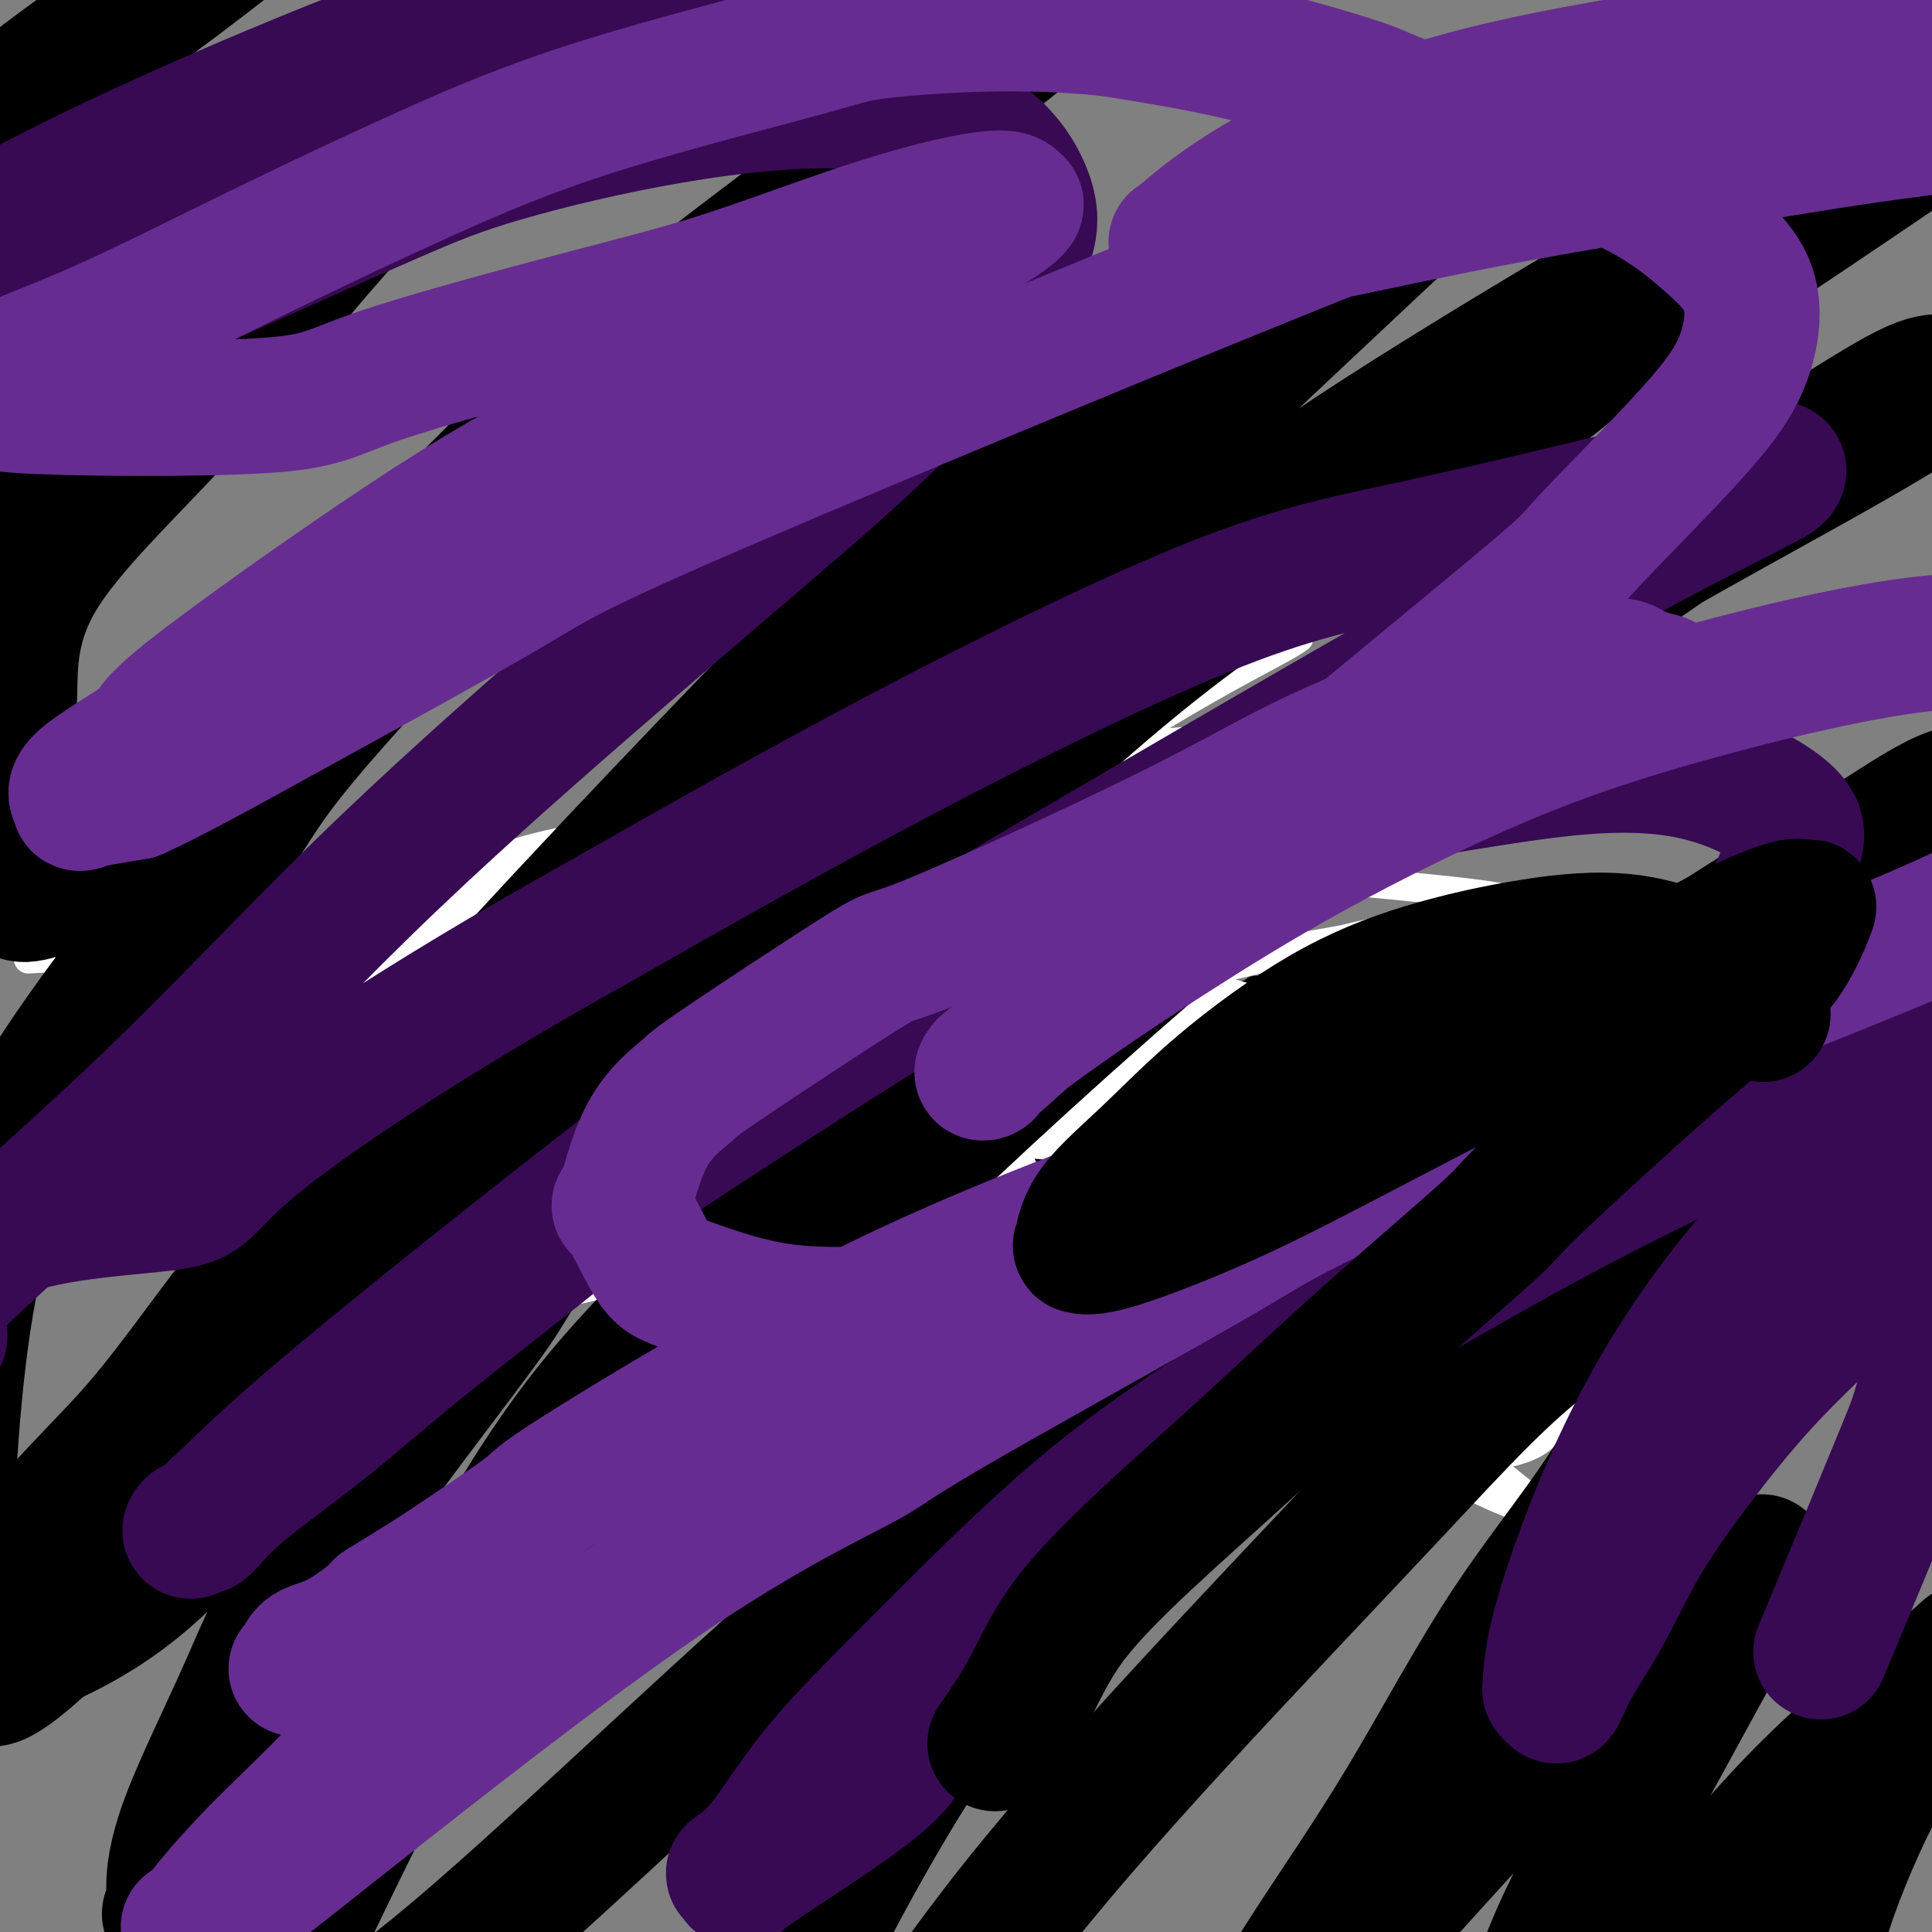 <svg viewBox='0 0 400 400' version='1.1' xmlns='http://www.w3.org/2000/svg' xmlns:xlink='http://www.w3.org/1999/xlink'><rect x="0" y="0" width="400" height="400" fill="#808080" stroke="none"/><g fill='none' stroke='#000000' stroke-width='6' stroke-linecap='round' stroke-linejoin='round'><path d='M137,216c-0.088,0.024 -0.175,0.048 0,0c0.175,-0.048 0.614,-0.167 1,0c0.386,0.167 0.721,0.621 1,1c0.279,0.379 0.501,0.682 1,1c0.499,0.318 1.273,0.651 2,1c0.727,0.349 1.406,0.713 2,1c0.594,0.287 1.103,0.496 2,1c0.897,0.504 2.181,1.304 3,2c0.819,0.696 1.173,1.289 2,2c0.827,0.711 2.126,1.539 3,2c0.874,0.461 1.323,0.556 2,1c0.677,0.444 1.581,1.236 2,2c0.419,0.764 0.353,1.500 1,2c0.647,0.500 2.008,0.764 3,1c0.992,0.236 1.616,0.444 2,1c0.384,0.556 0.526,1.458 1,2c0.474,0.542 1.278,0.722 2,1c0.722,0.278 1.362,0.653 2,1c0.638,0.347 1.274,0.667 2,1c0.726,0.333 1.542,0.681 2,1c0.458,0.319 0.556,0.610 1,1c0.444,0.390 1.232,0.879 2,1c0.768,0.121 1.515,-0.126 2,0c0.485,0.126 0.707,0.626 1,1c0.293,0.374 0.656,0.622 1,1c0.344,0.378 0.670,0.886 1,1c0.330,0.114 0.666,-0.165 1,0c0.334,0.165 0.667,0.775 1,1c0.333,0.225 0.667,0.064 1,0c0.333,-0.064 0.667,-0.032 1,0'/><path d='M185,246c7.607,4.863 2.623,2.021 1,1c-1.623,-1.021 0.114,-0.221 1,0c0.886,0.221 0.919,-0.137 1,0c0.081,0.137 0.209,0.769 1,1c0.791,0.231 2.246,0.062 3,0c0.754,-0.062 0.807,-0.017 1,0c0.193,0.017 0.525,0.005 1,0c0.475,-0.005 1.092,-0.004 2,0c0.908,0.004 2.105,0.012 3,0c0.895,-0.012 1.486,-0.042 2,0c0.514,0.042 0.950,0.156 2,0c1.050,-0.156 2.715,-0.582 4,-1c1.285,-0.418 2.188,-0.829 3,-1c0.812,-0.171 1.531,-0.102 2,0c0.469,0.102 0.689,0.238 1,0c0.311,-0.238 0.713,-0.851 1,-1c0.287,-0.149 0.457,0.165 1,0c0.543,-0.165 1.458,-0.807 2,-1c0.542,-0.193 0.712,0.065 1,0c0.288,-0.065 0.693,-0.452 2,-1c1.307,-0.548 3.517,-1.256 5,-2c1.483,-0.744 2.239,-1.524 3,-2c0.761,-0.476 1.529,-0.649 2,-1c0.471,-0.351 0.647,-0.879 1,-1c0.353,-0.121 0.882,0.164 1,0c0.118,-0.164 -0.176,-0.776 0,-1c0.176,-0.224 0.820,-0.060 1,0c0.180,0.060 -0.105,0.016 1,-1c1.105,-1.016 3.602,-3.005 5,-4c1.398,-0.995 1.699,-0.998 2,-1'/><path d='M241,230c5.030,-3.148 3.604,-3.017 3,-3c-0.604,0.017 -0.387,-0.079 0,0c0.387,0.079 0.945,0.333 1,0c0.055,-0.333 -0.392,-1.252 0,-2c0.392,-0.748 1.621,-1.324 2,-2c0.379,-0.676 -0.094,-1.453 0,-2c0.094,-0.547 0.754,-0.865 1,-1c0.246,-0.135 0.076,-0.089 0,0c-0.076,0.089 -0.059,0.220 0,0c0.059,-0.220 0.160,-0.791 1,-2c0.840,-1.209 2.418,-3.056 3,-4c0.582,-0.944 0.166,-0.984 0,-1c-0.166,-0.016 -0.083,-0.008 0,0'/><path d='M249,205c-0.844,-0.108 -1.689,-0.216 -2,0c-0.311,0.216 -0.089,0.757 0,1c0.089,0.243 0.044,0.189 0,0c-0.044,-0.189 -0.089,-0.512 -1,0c-0.911,0.512 -2.689,1.861 -6,5c-3.311,3.139 -8.156,8.070 -13,13'/><path d='M227,224c-7.738,6.202 -16.083,12.208 -21,16c-4.917,3.792 -6.405,5.369 -7,6c-0.595,0.631 -0.298,0.315 0,0'/><path d='M247,218c-0.429,-0.072 -0.857,-0.143 -1,0c-0.143,0.143 0.000,0.501 -1,1c-1.000,0.499 -3.144,1.138 -5,2c-1.856,0.862 -3.423,1.946 -5,3c-1.577,1.054 -3.162,2.079 -5,3c-1.838,0.921 -3.928,1.739 -6,3c-2.072,1.261 -4.127,2.964 -6,4c-1.873,1.036 -3.566,1.406 -5,2c-1.434,0.594 -2.609,1.412 -4,2c-1.391,0.588 -2.998,0.945 -4,1c-1.002,0.055 -1.398,-0.191 -2,0c-0.602,0.191 -1.412,0.821 -2,1c-0.588,0.179 -0.956,-0.092 -2,0c-1.044,0.092 -2.763,0.547 -4,1c-1.237,0.453 -1.991,0.905 -3,1c-1.009,0.095 -2.272,-0.167 -3,0c-0.728,0.167 -0.922,0.762 -1,1c-0.078,0.238 -0.039,0.119 0,0'/><path d='M182,239c0.096,0.000 0.192,0.000 1,0c0.808,-0.000 2.330,-0.000 4,0c1.670,0.000 3.490,0.000 5,0c1.510,-0.000 2.711,-0.000 4,0c1.289,0.000 2.665,0.000 4,0c1.335,-0.000 2.630,-0.000 4,0c1.370,0.000 2.816,0.000 4,0c1.184,-0.000 2.107,-0.000 3,0c0.893,0.000 1.758,0.000 3,0c1.242,-0.000 2.863,-0.001 4,0c1.137,0.001 1.792,0.002 3,0c1.208,-0.002 2.969,-0.008 4,0c1.031,0.008 1.333,0.029 2,0c0.667,-0.029 1.698,-0.108 2,0c0.302,0.108 -0.125,0.404 1,0c1.125,-0.404 3.802,-1.508 5,-2c1.198,-0.492 0.916,-0.373 2,-1c1.084,-0.627 3.534,-2.002 5,-3c1.466,-0.998 1.948,-1.621 2,-2c0.052,-0.379 -0.327,-0.514 0,-1c0.327,-0.486 1.361,-1.324 2,-2c0.639,-0.676 0.883,-1.192 2,-2c1.117,-0.808 3.109,-1.910 4,-3c0.891,-1.090 0.683,-2.169 1,-3c0.317,-0.831 1.158,-1.416 2,-2'/><path d='M255,218c2.690,-3.122 2.914,-3.426 3,-4c0.086,-0.574 0.033,-1.418 0,-2c-0.033,-0.582 -0.047,-0.901 0,-1c0.047,-0.099 0.156,0.023 0,0c-0.156,-0.023 -0.577,-0.189 -1,0c-0.423,0.189 -0.848,0.735 -1,1c-0.152,0.265 -0.029,0.251 -2,2c-1.971,1.749 -6.034,5.261 -8,7c-1.966,1.739 -1.834,1.704 -2,2c-0.166,0.296 -0.631,0.922 -2,2c-1.369,1.078 -3.643,2.607 -6,4c-2.357,1.393 -4.797,2.649 -7,4c-2.203,1.351 -4.170,2.797 -6,4c-1.830,1.203 -3.525,2.164 -5,3c-1.475,0.836 -2.731,1.548 -4,2c-1.269,0.452 -2.549,0.643 -4,1c-1.451,0.357 -3.071,0.880 -4,1c-0.929,0.120 -1.166,-0.164 -2,0c-0.834,0.164 -2.266,0.776 -3,1c-0.734,0.224 -0.771,0.060 -1,0c-0.229,-0.060 -0.651,-0.015 -1,0c-0.349,0.015 -0.627,0.000 -1,0c-0.373,-0.000 -0.843,0.014 -1,0c-0.157,-0.014 -0.001,-0.055 0,0c0.001,0.055 -0.154,0.207 0,0c0.154,-0.207 0.615,-0.773 1,-1c0.385,-0.227 0.692,-0.113 1,0'/><path d='M199,244c-2.466,0.389 0.868,-0.639 2,-1c1.132,-0.361 0.062,-0.054 2,-1c1.938,-0.946 6.884,-3.143 9,-4c2.116,-0.857 1.401,-0.373 4,-2c2.599,-1.627 8.511,-5.365 11,-7c2.489,-1.635 1.556,-1.166 1,-1c-0.556,0.166 -0.733,0.028 1,-1c1.733,-1.028 5.377,-2.946 7,-4c1.623,-1.054 1.225,-1.246 2,-2c0.775,-0.754 2.721,-2.072 4,-3c1.279,-0.928 1.889,-1.467 3,-2c1.111,-0.533 2.721,-1.058 4,-2c1.279,-0.942 2.226,-2.299 3,-3c0.774,-0.701 1.374,-0.747 2,-1c0.626,-0.253 1.279,-0.714 2,-1c0.721,-0.286 1.510,-0.399 2,-1c0.490,-0.601 0.682,-1.692 1,-2c0.318,-0.308 0.762,0.165 1,0c0.238,-0.165 0.270,-0.968 0,-1c-0.270,-0.032 -0.842,0.709 -1,1c-0.158,0.291 0.099,0.133 0,0c-0.099,-0.133 -0.552,-0.242 -1,0c-0.448,0.242 -0.890,0.834 -1,1c-0.110,0.166 0.111,-0.096 0,0c-0.111,0.096 -0.556,0.548 -1,1'/><path d='M256,208c-0.621,0.321 -0.673,0.124 -1,0c-0.327,-0.124 -0.929,-0.174 -1,0c-0.071,0.174 0.388,0.572 0,1c-0.388,0.428 -1.623,0.884 -2,1c-0.377,0.116 0.106,-0.110 0,0c-0.106,0.110 -0.800,0.554 -1,1c-0.200,0.446 0.093,0.892 0,1c-0.093,0.108 -0.573,-0.122 -1,0c-0.427,0.122 -0.801,0.596 -1,1c-0.199,0.404 -0.223,0.738 -1,1c-0.777,0.262 -2.306,0.451 -3,1c-0.694,0.549 -0.553,1.456 -1,2c-0.447,0.544 -1.482,0.723 -2,1c-0.518,0.277 -0.519,0.652 -1,1c-0.481,0.348 -1.441,0.670 -2,1c-0.559,0.330 -0.715,0.669 -1,1c-0.285,0.331 -0.699,0.656 -1,1c-0.301,0.344 -0.490,0.709 -1,1c-0.510,0.291 -1.340,0.508 -2,1c-0.660,0.492 -1.151,1.259 -2,2c-0.849,0.741 -2.057,1.455 -3,2c-0.943,0.545 -1.621,0.922 -3,2c-1.379,1.078 -3.459,2.858 -5,4c-1.541,1.142 -2.541,1.647 -3,2c-0.459,0.353 -0.375,0.553 -1,1c-0.625,0.447 -1.957,1.139 -3,2c-1.043,0.861 -1.795,1.891 -3,3c-1.205,1.109 -2.863,2.299 -4,3c-1.137,0.701 -1.753,0.915 -2,1c-0.247,0.085 -0.123,0.043 0,0'/><path d='M237,220c-0.030,-0.221 -0.059,-0.441 0,-1c0.059,-0.559 0.208,-1.455 0,-2c-0.208,-0.545 -0.773,-0.738 -1,-1c-0.227,-0.262 -0.117,-0.594 0,-1c0.117,-0.406 0.242,-0.885 0,-1c-0.242,-0.115 -0.852,0.134 -1,0c-0.148,-0.134 0.167,-0.652 0,-1c-0.167,-0.348 -0.814,-0.527 -1,-1c-0.186,-0.473 0.091,-1.240 0,-2c-0.091,-0.760 -0.550,-1.514 -1,-2c-0.450,-0.486 -0.890,-0.703 -1,-1c-0.110,-0.297 0.111,-0.672 0,-1c-0.111,-0.328 -0.555,-0.609 -1,-1c-0.445,-0.391 -0.893,-0.892 -1,-1c-0.107,-0.108 0.126,0.177 0,0c-0.126,-0.177 -0.611,-0.817 -1,-1c-0.389,-0.183 -0.682,0.092 -1,0c-0.318,-0.092 -0.663,-0.550 -1,-1c-0.337,-0.450 -0.668,-0.890 -1,-1c-0.332,-0.110 -0.666,0.112 -1,0c-0.334,-0.112 -0.667,-0.556 -1,-1'/><path d='M224,200c-1.730,-1.699 -1.556,-1.948 -2,-2c-0.444,-0.052 -1.505,0.092 -2,0c-0.495,-0.092 -0.424,-0.421 -1,-1c-0.576,-0.579 -1.801,-1.408 -3,-2c-1.199,-0.592 -2.374,-0.947 -3,-1c-0.626,-0.053 -0.703,0.196 -1,0c-0.297,-0.196 -0.812,-0.837 -1,-1c-0.188,-0.163 -0.047,0.154 0,0c0.047,-0.154 0.002,-0.777 0,-1c-0.002,-0.223 0.040,-0.046 0,0c-0.040,0.046 -0.162,-0.040 0,0c0.162,0.040 0.607,0.206 1,0c0.393,-0.206 0.734,-0.783 1,-1c0.266,-0.217 0.457,-0.073 1,0c0.543,0.073 1.437,0.075 2,0c0.563,-0.075 0.796,-0.229 1,0c0.204,0.229 0.379,0.839 1,1c0.621,0.161 1.688,-0.126 3,0c1.312,0.126 2.869,0.666 4,1c1.131,0.334 1.836,0.461 3,1c1.164,0.539 2.787,1.489 4,2c1.213,0.511 2.016,0.584 3,1c0.984,0.416 2.148,1.176 3,2c0.852,0.824 1.393,1.712 2,2c0.607,0.288 1.279,-0.026 2,0c0.721,0.026 1.492,0.391 2,1c0.508,0.609 0.755,1.462 1,2c0.245,0.538 0.489,0.760 1,1c0.511,0.240 1.289,0.497 2,1c0.711,0.503 1.356,1.251 2,2'/><path d='M250,208c3.813,2.365 2.346,1.277 2,1c-0.346,-0.277 0.429,0.255 1,1c0.571,0.745 0.938,1.702 1,2c0.062,0.298 -0.179,-0.064 0,0c0.179,0.064 0.780,0.553 1,1c0.220,0.447 0.059,0.852 0,1c-0.059,0.148 -0.016,0.040 0,0c0.016,-0.040 0.005,-0.011 0,0c-0.005,0.011 -0.002,0.006 0,0'/><path d='M233,198c1.310,0.800 2.619,1.599 4,3c1.381,1.401 2.833,3.402 4,5c1.167,1.598 2.050,2.793 3,4c0.950,1.207 1.966,2.427 3,4c1.034,1.573 2.086,3.501 3,5c0.914,1.499 1.690,2.571 2,3c0.310,0.429 0.155,0.214 0,0'/><path d='M234,208c0.815,1.547 1.630,3.094 3,5c1.370,1.906 3.295,4.171 5,6c1.705,1.829 3.190,3.223 4,4c0.810,0.777 0.946,0.936 1,1c0.054,0.064 0.027,0.032 0,0'/><path d='M239,199c0.573,0.553 1.147,1.107 2,2c0.853,0.893 1.986,2.126 3,3c1.014,0.874 1.911,1.389 3,2c1.089,0.611 2.371,1.319 3,2c0.629,0.681 0.606,1.337 1,2c0.394,0.663 1.205,1.333 2,2c0.795,0.667 1.572,1.331 2,2c0.428,0.669 0.506,1.344 1,2c0.494,0.656 1.404,1.294 2,2c0.596,0.706 0.878,1.480 1,2c0.122,0.520 0.085,0.784 0,1c-0.085,0.216 -0.219,0.383 0,1c0.219,0.617 0.790,1.685 1,2c0.210,0.315 0.057,-0.122 0,0c-0.057,0.122 -0.019,0.803 0,1c0.019,0.197 0.019,-0.089 0,0c-0.019,0.089 -0.057,0.553 0,1c0.057,0.447 0.208,0.878 0,1c-0.208,0.122 -0.777,-0.065 -1,0c-0.223,0.065 -0.101,0.381 0,1c0.101,0.619 0.182,1.542 0,2c-0.182,0.458 -0.626,0.451 -1,1c-0.374,0.549 -0.678,1.652 -1,2c-0.322,0.348 -0.664,-0.060 -1,0c-0.336,0.060 -0.668,0.589 -1,1c-0.332,0.411 -0.666,0.706 -1,1'/><path d='M254,235c-1.082,1.406 -0.787,0.923 -1,1c-0.213,0.077 -0.933,0.716 -1,1c-0.067,0.284 0.521,0.212 0,1c-0.521,0.788 -2.150,2.435 -3,3c-0.850,0.565 -0.922,0.049 -1,0c-0.078,-0.049 -0.163,0.369 -1,1c-0.837,0.631 -2.426,1.475 -3,2c-0.574,0.525 -0.132,0.732 -1,1c-0.868,0.268 -3.047,0.598 -4,1c-0.953,0.402 -0.682,0.877 -1,1c-0.318,0.123 -1.227,-0.107 -2,0c-0.773,0.107 -1.412,0.550 -2,1c-0.588,0.450 -1.126,0.905 -2,1c-0.874,0.095 -2.085,-0.171 -3,0c-0.915,0.171 -1.533,0.778 -2,1c-0.467,0.222 -0.783,0.060 -1,0c-0.217,-0.060 -0.336,-0.016 -1,0c-0.664,0.016 -1.872,0.004 -3,0c-1.128,-0.004 -2.174,-0.001 -3,0c-0.826,0.001 -1.432,0.000 -2,0c-0.568,-0.000 -1.099,0.001 -2,0c-0.901,-0.001 -2.171,-0.003 -3,0c-0.829,0.003 -1.218,0.011 -2,0c-0.782,-0.011 -1.956,-0.040 -3,0c-1.044,0.040 -1.956,0.151 -3,0c-1.044,-0.151 -2.219,-0.562 -3,-1c-0.781,-0.438 -1.168,-0.901 -2,-1c-0.832,-0.099 -2.109,0.166 -3,0c-0.891,-0.166 -1.398,-0.762 -2,-1c-0.602,-0.238 -1.301,-0.119 -2,0'/><path d='M192,247c-7.015,-0.479 -4.551,-0.678 -4,-1c0.551,-0.322 -0.810,-0.769 -2,-1c-1.190,-0.231 -2.210,-0.247 -4,-1c-1.790,-0.753 -4.352,-2.243 -6,-3c-1.648,-0.757 -2.384,-0.780 -3,-1c-0.616,-0.220 -1.113,-0.636 -2,-1c-0.887,-0.364 -2.165,-0.675 -3,-1c-0.835,-0.325 -1.225,-0.666 -2,-1c-0.775,-0.334 -1.933,-0.663 -3,-1c-1.067,-0.337 -2.043,-0.682 -3,-1c-0.957,-0.318 -1.894,-0.610 -3,-1c-1.106,-0.390 -2.379,-0.879 -3,-1c-0.621,-0.121 -0.588,0.126 -1,0c-0.412,-0.126 -1.269,-0.625 -2,-1c-0.731,-0.375 -1.337,-0.625 -2,-1c-0.663,-0.375 -1.384,-0.874 -2,-1c-0.616,-0.126 -1.128,0.121 -2,0c-0.872,-0.121 -2.103,-0.611 -3,-1c-0.897,-0.389 -1.460,-0.678 -2,-1c-0.540,-0.322 -1.056,-0.677 -2,-1c-0.944,-0.323 -2.315,-0.612 -3,-1c-0.685,-0.388 -0.684,-0.873 -1,-1c-0.316,-0.127 -0.949,0.106 -2,0c-1.051,-0.106 -2.519,-0.550 -3,-1c-0.481,-0.450 0.025,-0.905 0,-1c-0.025,-0.095 -0.581,0.171 -1,0c-0.419,-0.171 -0.700,-0.778 -1,-1c-0.300,-0.222 -0.619,-0.060 -1,0c-0.381,0.060 -0.823,0.017 -1,0c-0.177,-0.017 -0.088,-0.009 0,0'/><path d='M125,222c-10.656,-4.094 -3.796,-1.830 -1,-1c2.796,0.830 1.527,0.226 1,0c-0.527,-0.226 -0.312,-0.072 0,0c0.312,0.072 0.721,0.064 1,0c0.279,-0.064 0.429,-0.182 1,0c0.571,0.182 1.564,0.664 2,1c0.436,0.336 0.315,0.527 1,1c0.685,0.473 2.175,1.230 3,2c0.825,0.770 0.987,1.553 2,2c1.013,0.447 2.879,0.556 4,1c1.121,0.444 1.496,1.221 2,2c0.504,0.779 1.136,1.560 2,2c0.864,0.440 1.961,0.539 3,1c1.039,0.461 2.019,1.286 3,2c0.981,0.714 1.964,1.319 3,2c1.036,0.681 2.127,1.439 3,2c0.873,0.561 1.529,0.924 2,1c0.471,0.076 0.758,-0.135 1,0c0.242,0.135 0.440,0.614 1,1c0.560,0.386 1.483,0.677 2,1c0.517,0.323 0.628,0.679 1,1c0.372,0.321 1.006,0.607 2,1c0.994,0.393 2.349,0.893 3,1c0.651,0.107 0.597,-0.177 1,0c0.403,0.177 1.262,0.817 2,1c0.738,0.183 1.354,-0.091 2,0c0.646,0.091 1.323,0.545 2,1'/><path d='M174,247c8.098,4.106 3.843,1.871 3,1c-0.843,-0.871 1.724,-0.377 3,0c1.276,0.377 1.259,0.637 3,1c1.741,0.363 5.238,0.829 7,1c1.762,0.171 1.788,0.045 2,0c0.212,-0.045 0.611,-0.011 1,0c0.389,0.011 0.768,0.000 2,0c1.232,-0.000 3.319,0.011 5,0c1.681,-0.011 2.958,-0.044 4,0c1.042,0.044 1.850,0.166 3,0c1.150,-0.166 2.641,-0.621 4,-1c1.359,-0.379 2.584,-0.681 4,-1c1.416,-0.319 3.021,-0.656 5,-1c1.979,-0.344 4.330,-0.694 6,-1c1.670,-0.306 2.658,-0.569 4,-1c1.342,-0.431 3.039,-1.030 5,-2c1.961,-0.970 4.185,-2.312 7,-4c2.815,-1.688 6.219,-3.724 8,-5c1.781,-1.276 1.937,-1.793 2,-2c0.063,-0.207 0.031,-0.103 0,0'/><path d='M238,237c-0.738,0.032 -1.476,0.064 -2,0c-0.524,-0.064 -0.834,-0.224 -1,0c-0.166,0.224 -0.188,0.831 -1,1c-0.812,0.169 -2.415,-0.098 -4,0c-1.585,0.098 -3.152,0.563 -5,1c-1.848,0.437 -3.977,0.845 -6,1c-2.023,0.155 -3.939,0.057 -6,0c-2.061,-0.057 -4.267,-0.072 -6,0c-1.733,0.072 -2.994,0.231 -5,0c-2.006,-0.231 -4.756,-0.850 -7,-1c-2.244,-0.150 -3.982,0.171 -6,0c-2.018,-0.171 -4.316,-0.835 -6,-1c-1.684,-0.165 -2.754,0.167 -4,0c-1.246,-0.167 -2.668,-0.833 -4,-1c-1.332,-0.167 -2.576,0.165 -4,0c-1.424,-0.165 -3.030,-0.828 -5,-1c-1.970,-0.172 -4.304,0.147 -6,0c-1.696,-0.147 -2.753,-0.761 -4,-1c-1.247,-0.239 -2.683,-0.102 -4,0c-1.317,0.102 -2.515,0.168 -4,0c-1.485,-0.168 -3.258,-0.570 -4,-1c-0.742,-0.430 -0.453,-0.889 -1,-1c-0.547,-0.111 -1.928,0.125 -3,0c-1.072,-0.125 -1.834,-0.611 -3,-1c-1.166,-0.389 -2.735,-0.682 -4,-1c-1.265,-0.318 -2.225,-0.663 -3,-1c-0.775,-0.337 -1.364,-0.668 -2,-1c-0.636,-0.332 -1.318,-0.666 -2,-1'/><path d='M126,228c-4.044,-1.247 -3.154,-0.866 -3,-1c0.154,-0.134 -0.428,-0.784 -1,-1c-0.572,-0.216 -1.136,0.001 -1,0c0.136,-0.001 0.970,-0.220 0,0c-0.970,0.220 -3.744,0.879 -5,1c-1.256,0.121 -0.995,-0.297 -2,0c-1.005,0.297 -3.275,1.309 -5,2c-1.725,0.691 -2.906,1.062 -4,2c-1.094,0.938 -2.102,2.445 -3,3c-0.898,0.555 -1.685,0.159 -2,0c-0.315,-0.159 -0.157,-0.079 0,0'/><path d='M109,219c-0.341,-0.102 -0.683,-0.204 1,1c1.683,1.204 5.389,3.715 7,5c1.611,1.285 1.126,1.345 2,2c0.874,0.655 3.106,1.905 5,3c1.894,1.095 3.449,2.036 5,3c1.551,0.964 3.098,1.952 5,3c1.902,1.048 4.161,2.157 6,3c1.839,0.843 3.259,1.421 5,2c1.741,0.579 3.803,1.159 6,2c2.197,0.841 4.530,1.942 8,3c3.470,1.058 8.076,2.073 12,3c3.924,0.927 7.165,1.765 9,2c1.835,0.235 2.265,-0.133 5,0c2.735,0.133 7.775,0.767 12,1c4.225,0.233 7.636,0.067 9,0c1.364,-0.067 0.682,-0.033 0,0'/><path d='M96,229c0.172,-0.087 0.345,-0.175 1,0c0.655,0.175 1.793,0.612 4,1c2.207,0.388 5.483,0.726 9,1c3.517,0.274 7.274,0.482 11,1c3.726,0.518 7.419,1.344 11,2c3.581,0.656 7.049,1.141 10,2c2.951,0.859 5.386,2.090 9,3c3.614,0.910 8.408,1.498 13,2c4.592,0.502 8.984,0.918 12,1c3.016,0.082 4.658,-0.170 10,0c5.342,0.170 14.383,0.763 18,1c3.617,0.237 1.808,0.119 0,0'/><path d='M96,222c1.069,-0.033 2.138,-0.066 5,0c2.862,0.066 7.518,0.231 12,1c4.482,0.769 8.789,2.143 14,3c5.211,0.857 11.327,1.196 17,2c5.673,0.804 10.904,2.072 17,3c6.096,0.928 13.057,1.517 20,2c6.943,0.483 13.869,0.861 18,1c4.131,0.139 5.466,0.040 6,0c0.534,-0.040 0.267,-0.020 0,0'/></g>
<g fill='none' stroke='#FFFFFF' stroke-width='6' stroke-linecap='round' stroke-linejoin='round'><path d='M111,216c0.046,0.103 0.091,0.205 0,0c-0.091,-0.205 -0.319,-0.718 2,0c2.319,0.718 7.183,2.665 10,4c2.817,1.335 3.585,2.057 5,3c1.415,0.943 3.477,2.108 5,3c1.523,0.892 2.506,1.510 4,2c1.494,0.490 3.500,0.852 5,2c1.500,1.148 2.495,3.081 4,4c1.505,0.919 3.522,0.824 5,1c1.478,0.176 2.419,0.621 3,1c0.581,0.379 0.803,0.690 2,1c1.197,0.310 3.368,0.619 5,1c1.632,0.381 2.726,0.835 4,1c1.274,0.165 2.727,0.041 4,0c1.273,-0.041 2.366,-0.001 4,0c1.634,0.001 3.808,-0.038 5,0c1.192,0.038 1.402,0.155 3,0c1.598,-0.155 4.584,-0.580 7,-1c2.416,-0.420 4.262,-0.834 5,-1c0.738,-0.166 0.369,-0.083 0,0'/><path d='M129,220c1.102,1.070 2.203,2.139 4,3c1.797,0.861 4.288,1.513 7,2c2.712,0.487 5.644,0.810 9,1c3.356,0.190 7.136,0.248 11,0c3.864,-0.248 7.810,-0.802 12,-1c4.190,-0.198 8.623,-0.039 12,0c3.377,0.039 5.699,-0.041 8,0c2.301,0.041 4.581,0.203 7,0c2.419,-0.203 4.977,-0.772 6,-1c1.023,-0.228 0.512,-0.114 0,0'/><path d='M132,218c2.305,1.027 4.610,2.054 7,3c2.390,0.946 4.863,1.811 8,3c3.137,1.189 6.936,2.700 11,4c4.064,1.300 8.393,2.387 12,3c3.607,0.613 6.493,0.752 10,1c3.507,0.248 7.637,0.605 11,1c3.363,0.395 5.961,0.827 7,1c1.039,0.173 0.520,0.086 0,0'/><path d='M134,218c0.528,0.454 1.055,0.908 2,2c0.945,1.092 2.307,2.822 4,4c1.693,1.178 3.715,1.804 6,3c2.285,1.196 4.832,2.961 7,4c2.168,1.039 3.958,1.350 6,2c2.042,0.650 4.337,1.638 7,2c2.663,0.362 5.693,0.097 8,0c2.307,-0.097 3.890,-0.026 5,0c1.110,0.026 1.746,0.007 2,0c0.254,-0.007 0.127,-0.004 0,0'/><path d='M100,217c0.181,-0.061 0.362,-0.123 1,0c0.638,0.123 1.734,0.429 4,1c2.266,0.571 5.704,1.407 9,2c3.296,0.593 6.450,0.942 11,1c4.550,0.058 10.494,-0.177 14,0c3.506,0.177 4.573,0.765 5,1c0.427,0.235 0.213,0.118 0,0'/><path d='M133,206c-0.534,0.840 -1.069,1.681 2,4c3.069,2.319 9.740,6.117 13,8c3.260,1.883 3.109,1.849 5,3c1.891,1.151 5.824,3.485 10,5c4.176,1.515 8.593,2.210 13,3c4.407,0.790 8.802,1.674 12,2c3.198,0.326 5.199,0.093 6,0c0.801,-0.093 0.400,-0.047 0,0'/><path d='M191,239c0.232,-0.030 0.464,-0.060 3,-1c2.536,-0.940 7.375,-2.792 11,-4c3.625,-1.208 6.036,-1.774 7,-2c0.964,-0.226 0.482,-0.113 0,0'/><path d='M253,226c-0.649,0.958 -1.298,1.917 -2,3c-0.702,1.083 -1.458,2.292 -2,3c-0.542,0.708 -0.869,0.917 -1,1c-0.131,0.083 -0.065,0.042 0,0'/><path d='M236,235c-1.574,1.201 -3.147,2.403 -4,4c-0.853,1.597 -0.985,3.591 -2,5c-1.015,1.409 -2.911,2.233 -4,3c-1.089,0.767 -1.370,1.476 -2,2c-0.630,0.524 -1.609,0.864 -2,1c-0.391,0.136 -0.196,0.068 0,0'/><path d='M231,243c3.199,-3.547 6.399,-7.094 10,-10c3.601,-2.906 7.604,-5.171 10,-7c2.396,-1.829 3.183,-3.223 4,-4c0.817,-0.777 1.662,-0.936 2,-1c0.338,-0.064 0.169,-0.032 0,0'/><path d='M236,240c0.912,-0.807 1.825,-1.614 4,-4c2.175,-2.386 5.614,-6.351 7,-8c1.386,-1.649 0.719,-0.982 1,-1c0.281,-0.018 1.509,-0.719 2,-1c0.491,-0.281 0.246,-0.140 0,0'/><path d='M226,202c0.150,-0.174 0.300,-0.348 1,0c0.700,0.348 1.951,1.217 3,2c1.049,0.783 1.898,1.480 3,2c1.102,0.520 2.458,0.863 3,1c0.542,0.137 0.271,0.069 0,0'/></g>
<g fill='none' stroke='#000000' stroke-width='6' stroke-linecap='round' stroke-linejoin='round'><path d='M216,187c0.787,0.590 1.574,1.179 3,2c1.426,0.821 3.491,1.872 6,3c2.509,1.128 5.463,2.333 7,3c1.537,0.667 1.656,0.797 2,1c0.344,0.203 0.911,0.481 2,1c1.089,0.519 2.700,1.280 4,2c1.300,0.720 2.289,1.399 3,2c0.711,0.601 1.145,1.122 2,2c0.855,0.878 2.131,2.112 3,3c0.869,0.888 1.331,1.430 2,2c0.669,0.570 1.545,1.167 2,2c0.455,0.833 0.490,1.903 1,3c0.510,1.097 1.494,2.220 2,3c0.506,0.780 0.532,1.216 1,2c0.468,0.784 1.378,1.915 2,3c0.622,1.085 0.955,2.122 1,3c0.045,0.878 -0.198,1.596 0,2c0.198,0.404 0.837,0.492 1,1c0.163,0.508 -0.152,1.434 0,2c0.152,0.566 0.770,0.771 1,1c0.230,0.229 0.073,0.483 0,1c-0.073,0.517 -0.061,1.296 0,2c0.061,0.704 0.171,1.333 0,2c-0.171,0.667 -0.623,1.372 -1,2c-0.377,0.628 -0.679,1.179 -1,2c-0.321,0.821 -0.660,1.910 -1,3'/><path d='M258,242c-0.864,2.180 -1.524,1.632 -2,2c-0.476,0.368 -0.768,1.654 -1,2c-0.232,0.346 -0.405,-0.248 -1,0c-0.595,0.248 -1.612,1.337 -2,2c-0.388,0.663 -0.149,0.899 0,1c0.149,0.101 0.206,0.068 0,0c-0.206,-0.068 -0.674,-0.172 -1,0c-0.326,0.172 -0.510,0.619 -1,1c-0.490,0.381 -1.287,0.695 -2,1c-0.713,0.305 -1.342,0.603 -2,1c-0.658,0.397 -1.345,0.895 -2,1c-0.655,0.105 -1.276,-0.183 -2,0c-0.724,0.183 -1.550,0.838 -2,1c-0.450,0.162 -0.526,-0.168 -1,0c-0.474,0.168 -1.348,0.834 -2,1c-0.652,0.166 -1.082,-0.167 -2,0c-0.918,0.167 -2.325,0.833 -3,1c-0.675,0.167 -0.618,-0.166 -1,0c-0.382,0.166 -1.204,0.829 -2,1c-0.796,0.171 -1.567,-0.150 -2,0c-0.433,0.150 -0.527,0.772 -1,1c-0.473,0.228 -1.323,0.061 -2,0c-0.677,-0.061 -1.180,-0.016 -2,0c-0.820,0.016 -1.955,0.001 -3,0c-1.045,-0.001 -1.999,0.010 -3,0c-1.001,-0.010 -2.050,-0.041 -3,0c-0.950,0.041 -1.801,0.155 -3,0c-1.199,-0.155 -2.746,-0.580 -4,-1c-1.254,-0.420 -2.215,-0.834 -3,-1c-0.785,-0.166 -1.392,-0.083 -2,0'/><path d='M201,256c-4.325,-0.488 -2.638,-0.707 -3,-1c-0.362,-0.293 -2.773,-0.660 -4,-1c-1.227,-0.340 -1.268,-0.655 -2,-1c-0.732,-0.345 -2.153,-0.721 -3,-1c-0.847,-0.279 -1.121,-0.460 -3,-1c-1.879,-0.540 -5.364,-1.440 -7,-2c-1.636,-0.560 -1.421,-0.780 -2,-1c-0.579,-0.220 -1.950,-0.440 -3,-1c-1.050,-0.560 -1.779,-1.459 -3,-2c-1.221,-0.541 -2.935,-0.722 -4,-1c-1.065,-0.278 -1.483,-0.653 -2,-1c-0.517,-0.347 -1.135,-0.667 -2,-1c-0.865,-0.333 -1.978,-0.680 -3,-1c-1.022,-0.320 -1.953,-0.614 -3,-1c-1.047,-0.386 -2.211,-0.864 -3,-1c-0.789,-0.136 -1.205,0.069 -2,0c-0.795,-0.069 -1.969,-0.414 -3,-1c-1.031,-0.586 -1.919,-1.415 -3,-2c-1.081,-0.585 -2.355,-0.926 -3,-1c-0.645,-0.074 -0.662,0.120 -1,0c-0.338,-0.120 -0.997,-0.554 -2,-1c-1.003,-0.446 -2.351,-0.903 -3,-1c-0.649,-0.097 -0.600,0.166 -1,0c-0.400,-0.166 -1.250,-0.763 -2,-1c-0.750,-0.237 -1.402,-0.116 -2,0c-0.598,0.116 -1.144,0.227 -2,0c-0.856,-0.227 -2.023,-0.793 -3,-1c-0.977,-0.207 -1.763,-0.056 -3,0c-1.237,0.056 -2.925,0.016 -4,0c-1.075,-0.016 -1.538,-0.008 -2,0'/><path d='M118,231c-3.370,-0.389 -3.795,-0.860 -4,-1c-0.205,-0.140 -0.191,0.051 -1,0c-0.809,-0.051 -2.440,-0.343 -4,-1c-1.560,-0.657 -3.049,-1.678 -4,-2c-0.951,-0.322 -1.365,0.053 -2,0c-0.635,-0.053 -1.491,-0.536 -2,-1c-0.509,-0.464 -0.673,-0.908 -1,-1c-0.327,-0.092 -0.819,0.167 -1,0c-0.181,-0.167 -0.052,-0.762 0,-1c0.052,-0.238 0.026,-0.119 0,0'/><path d='M96,210c1.299,-0.015 2.598,-0.030 4,0c1.402,0.030 2.906,0.106 6,1c3.094,0.894 7.778,2.605 11,4c3.222,1.395 4.983,2.474 7,4c2.017,1.526 4.289,3.498 7,5c2.711,1.502 5.859,2.532 9,4c3.141,1.468 6.275,3.373 11,5c4.725,1.627 11.041,2.977 16,4c4.959,1.023 8.560,1.721 10,2c1.440,0.279 0.720,0.140 0,0'/><path d='M97,204c0.015,0.204 0.031,0.408 2,1c1.969,0.592 5.892,1.571 9,3c3.108,1.429 5.400,3.309 8,5c2.600,1.691 5.507,3.192 9,5c3.493,1.808 7.570,3.924 12,6c4.430,2.076 9.212,4.111 14,6c4.788,1.889 9.582,3.630 16,5c6.418,1.370 14.459,2.369 19,3c4.541,0.631 5.583,0.895 6,1c0.417,0.105 0.208,0.053 0,0'/><path d='M99,206c-0.059,-0.042 -0.118,-0.084 0,0c0.118,0.084 0.412,0.293 2,1c1.588,0.707 4.470,1.913 7,3c2.530,1.087 4.708,2.055 7,3c2.292,0.945 4.698,1.865 7,3c2.302,1.135 4.501,2.483 8,4c3.499,1.517 8.296,3.203 11,4c2.704,0.797 3.313,0.704 5,1c1.687,0.296 4.453,0.981 7,2c2.547,1.019 4.877,2.371 7,3c2.123,0.629 4.040,0.536 6,1c1.960,0.464 3.964,1.486 6,2c2.036,0.514 4.103,0.520 6,1c1.897,0.480 3.624,1.434 5,2c1.376,0.566 2.400,0.743 5,1c2.600,0.257 6.775,0.595 9,1c2.225,0.405 2.498,0.878 3,1c0.502,0.122 1.231,-0.108 3,0c1.769,0.108 4.578,0.555 6,1c1.422,0.445 1.459,0.890 2,1c0.541,0.110 1.587,-0.114 3,0c1.413,0.114 3.194,0.567 5,1c1.806,0.433 3.636,0.848 5,1c1.364,0.152 2.263,0.041 3,0c0.737,-0.041 1.314,-0.014 2,0c0.686,0.014 1.483,0.014 2,0c0.517,-0.014 0.755,-0.042 1,0c0.245,0.042 0.499,0.155 2,0c1.501,-0.155 4.251,-0.577 7,-1'/><path d='M241,242c4.262,-0.548 6.417,-1.417 8,-2c1.583,-0.583 2.595,-0.881 3,-1c0.405,-0.119 0.202,-0.060 0,0'/><path d='M108,210c0.028,0.047 0.056,0.095 1,0c0.944,-0.095 2.804,-0.332 5,0c2.196,0.332 4.728,1.231 7,2c2.272,0.769 4.283,1.406 6,2c1.717,0.594 3.141,1.145 5,2c1.859,0.855 4.154,2.014 6,3c1.846,0.986 3.242,1.800 5,3c1.758,1.200 3.879,2.787 6,4c2.121,1.213 4.240,2.053 6,3c1.760,0.947 3.159,2.001 5,3c1.841,0.999 4.125,1.944 6,3c1.875,1.056 3.340,2.222 5,3c1.660,0.778 3.515,1.167 5,2c1.485,0.833 2.602,2.111 4,3c1.398,0.889 3.079,1.390 5,2c1.921,0.610 4.082,1.330 6,2c1.918,0.670 3.593,1.290 5,2c1.407,0.710 2.545,1.511 4,2c1.455,0.489 3.225,0.667 5,1c1.775,0.333 3.555,0.820 5,1c1.445,0.180 2.556,0.051 3,0c0.444,-0.051 0.222,-0.026 0,0'/><path d='M102,209c0.010,0.044 0.020,0.088 1,0c0.980,-0.088 2.931,-0.307 5,0c2.069,0.307 4.256,1.141 6,2c1.744,0.859 3.047,1.742 5,3c1.953,1.258 4.558,2.890 6,4c1.442,1.110 1.722,1.696 3,3c1.278,1.304 3.555,3.325 5,5c1.445,1.675 2.058,3.003 3,4c0.942,0.997 2.214,1.663 4,3c1.786,1.337 4.087,3.345 6,5c1.913,1.655 3.437,2.957 5,4c1.563,1.043 3.165,1.827 5,3c1.835,1.173 3.904,2.735 6,4c2.096,1.265 4.219,2.234 6,3c1.781,0.766 3.220,1.329 6,2c2.780,0.671 6.902,1.450 10,2c3.098,0.550 5.171,0.871 6,1c0.829,0.129 0.415,0.064 0,0'/><path d='M188,254c-0.083,0.113 -0.167,0.226 3,0c3.167,-0.226 9.583,-0.792 13,-1c3.417,-0.208 3.833,-0.060 4,0c0.167,0.060 0.083,0.030 0,0'/></g>
<g fill='none' stroke='#FFFFFF' stroke-width='6' stroke-linecap='round' stroke-linejoin='round'><path d='M211,148c-3.781,5.533 -7.563,11.065 -14,20c-6.437,8.935 -15.530,21.271 -23,31c-7.470,9.729 -13.318,16.850 -23,25c-9.682,8.150 -23.197,17.329 -32,24c-8.803,6.671 -12.892,10.832 -16,14c-3.108,3.168 -5.235,5.341 -7,7c-1.765,1.659 -3.170,2.804 -4,3c-0.830,0.196 -1.087,-0.557 -1,-1c0.087,-0.443 0.518,-0.576 4,-6c3.482,-5.424 10.015,-16.139 26,-31c15.985,-14.861 41.422,-33.867 54,-43c12.578,-9.133 12.298,-8.393 21,-14c8.702,-5.607 26.388,-17.562 40,-26c13.612,-8.438 23.151,-13.360 28,-16c4.849,-2.640 5.008,-2.999 5,-3c-0.008,-0.001 -0.183,0.355 -7,3c-6.817,2.645 -20.277,7.580 -34,12c-13.723,4.420 -27.708,8.326 -45,13c-17.292,4.674 -37.890,10.116 -54,14c-16.110,3.884 -27.730,6.209 -54,16c-26.270,9.791 -67.188,27.046 -83,34c-15.812,6.954 -6.516,3.606 -2,3c4.516,-0.606 4.252,1.528 20,-1c15.748,-2.528 47.509,-9.719 62,-13c14.491,-3.281 11.712,-2.652 27,-7c15.288,-4.348 48.644,-13.674 82,-23'/><path d='M181,183c27.627,-8.046 42.196,-13.162 54,-17c11.804,-3.838 20.845,-6.400 27,-9c6.155,-2.600 9.425,-5.240 11,-6c1.575,-0.760 1.457,0.359 -4,1c-5.457,0.641 -16.251,0.804 -30,2c-13.749,1.196 -30.453,3.425 -46,7c-15.547,3.575 -29.939,8.495 -43,14c-13.061,5.505 -24.792,11.595 -34,17c-9.208,5.405 -15.891,10.125 -21,14c-5.109,3.875 -8.642,6.904 -11,10c-2.358,3.096 -3.541,6.258 -4,8c-0.459,1.742 -0.196,2.064 1,3c1.196,0.936 3.323,2.487 10,3c6.677,0.513 17.905,-0.011 31,-2c13.095,-1.989 28.058,-5.445 41,-8c12.942,-2.555 23.863,-4.211 37,-7c13.137,-2.789 28.490,-6.710 42,-10c13.510,-3.290 25.177,-5.948 34,-8c8.823,-2.052 14.803,-3.498 18,-4c3.197,-0.502 3.612,-0.060 4,0c0.388,0.060 0.748,-0.261 -1,0c-1.748,0.261 -5.606,1.103 -16,3c-10.394,1.897 -27.325,4.849 -43,7c-15.675,2.151 -30.095,3.502 -48,7c-17.905,3.498 -39.294,9.144 -56,14c-16.706,4.856 -28.729,8.923 -38,13c-9.271,4.077 -15.792,8.165 -20,11c-4.208,2.835 -6.104,4.418 -8,6'/><path d='M68,252c-4.263,3.736 -0.921,4.577 -1,5c-0.079,0.423 -3.579,0.429 2,0c5.579,-0.429 20.237,-1.291 48,-7c27.763,-5.709 68.632,-16.263 88,-21c19.368,-4.737 17.236,-3.655 29,-5c11.764,-1.345 37.425,-5.116 56,-7c18.575,-1.884 30.065,-1.879 38,-2c7.935,-0.121 12.314,-0.367 15,0c2.686,0.367 3.680,1.348 2,2c-1.680,0.652 -6.032,0.977 -13,2c-6.968,1.023 -16.550,2.745 -38,4c-21.450,1.255 -54.769,2.044 -85,6c-30.231,3.956 -57.376,11.079 -72,15c-14.624,3.921 -16.728,4.640 -26,8c-9.272,3.360 -25.712,9.362 -36,14c-10.288,4.638 -14.425,7.911 -17,10c-2.575,2.089 -3.588,2.992 -5,4c-1.412,1.008 -3.222,2.119 0,2c3.222,-0.119 11.476,-1.469 26,-5c14.524,-3.531 35.316,-9.243 55,-13c19.684,-3.757 38.258,-5.559 52,-8c13.742,-2.441 22.651,-5.522 48,-6c25.349,-0.478 67.137,1.647 86,3c18.863,1.353 14.803,1.936 18,3c3.197,1.064 13.653,2.610 19,4c5.347,1.390 5.585,2.624 6,3c0.415,0.376 1.008,-0.105 -1,0c-2.008,0.105 -6.618,0.798 -18,0c-11.382,-0.798 -29.538,-3.085 -47,-5c-17.462,-1.915 -34.231,-3.457 -51,-5'/><path d='M246,253c-42.210,-0.600 -89.237,2.901 -111,5c-21.763,2.099 -18.264,2.796 -25,5c-6.736,2.204 -23.706,5.914 -31,8c-7.294,2.086 -4.912,2.546 -10,4c-5.088,1.454 -17.647,3.900 -1,1c16.647,-2.900 62.499,-11.148 83,-15c20.501,-3.852 15.651,-3.309 26,-4c10.349,-0.691 35.898,-2.616 59,-3c23.102,-0.384 43.755,0.774 62,2c18.245,1.226 34.080,2.522 46,4c11.920,1.478 19.926,3.140 25,4c5.074,0.860 7.217,0.920 9,1c1.783,0.080 3.206,0.180 1,0c-2.206,-0.180 -8.040,-0.641 -20,-3c-11.960,-2.359 -30.046,-6.616 -45,-10c-14.954,-3.384 -26.778,-5.894 -48,-9c-21.222,-3.106 -51.844,-6.807 -80,-8c-28.156,-1.193 -53.848,0.120 -73,1c-19.152,0.880 -31.765,1.325 -42,1c-10.235,-0.325 -18.092,-1.419 -23,-3c-4.908,-1.581 -6.867,-3.648 -8,-5c-1.133,-1.352 -1.439,-1.990 1,-5c2.439,-3.010 7.623,-8.391 19,-14c11.377,-5.609 28.947,-11.447 46,-15c17.053,-3.553 33.589,-4.822 50,-5c16.411,-0.178 32.696,0.734 51,4c18.304,3.266 38.628,8.886 56,14c17.372,5.114 31.792,9.723 43,14c11.208,4.277 19.202,8.222 24,11c4.798,2.778 6.399,4.389 8,6'/><path d='M338,239c4.638,2.998 0.235,1.993 -1,2c-1.235,0.007 0.700,1.028 -7,0c-7.700,-1.028 -25.033,-4.103 -38,-8c-12.967,-3.897 -21.568,-8.616 -42,-15c-20.432,-6.384 -52.695,-14.433 -77,-19c-24.305,-4.567 -40.650,-5.650 -70,-5c-29.350,0.650 -71.704,3.035 -88,4c-16.296,0.965 -6.535,0.509 -3,0c3.535,-0.509 0.845,-1.072 -1,-1c-1.845,0.072 -2.845,0.781 1,0c3.845,-0.781 12.534,-3.050 29,-5c16.466,-1.950 40.708,-3.582 63,-3c22.292,0.582 42.634,3.376 59,6c16.366,2.624 28.756,5.077 51,15c22.244,9.923 54.341,27.315 69,36c14.659,8.685 11.881,8.664 15,13c3.119,4.336 12.136,13.031 17,19c4.864,5.969 5.573,9.213 6,12c0.427,2.787 0.570,5.118 -1,7c-1.570,1.882 -4.854,3.317 -9,4c-4.146,0.683 -9.154,0.616 -20,-2c-10.846,-2.616 -27.531,-7.779 -43,-14c-15.469,-6.221 -29.724,-13.499 -48,-21c-18.276,-7.501 -40.574,-15.226 -60,-21c-19.426,-5.774 -35.980,-9.596 -52,-12c-16.020,-2.404 -31.505,-3.390 -44,-4c-12.495,-0.610 -21.999,-0.844 -29,-1c-7.001,-0.156 -11.500,-0.234 -15,0c-3.500,0.234 -6.000,0.781 1,0c7.000,-0.781 23.500,-2.891 40,-5'/><path d='M41,221c21.687,-0.435 55.405,0.976 67,0c11.595,-0.976 1.067,-4.341 27,5c25.933,9.341 88.327,31.387 115,42c26.673,10.613 17.624,9.793 23,15c5.376,5.207 25.177,16.442 38,24c12.823,7.558 18.668,11.438 24,14c5.332,2.562 10.151,3.806 13,5c2.849,1.194 3.730,2.337 5,1c1.270,-1.337 2.931,-5.154 2,-7c-0.931,-1.846 -4.454,-1.720 -9,-11c-4.546,-9.280 -10.116,-27.967 -18,-41c-7.884,-13.033 -18.081,-20.413 -31,-29c-12.919,-8.587 -28.560,-18.382 -47,-27c-18.440,-8.618 -39.678,-16.060 -58,-21c-18.322,-4.940 -33.727,-7.377 -47,-9c-13.273,-1.623 -24.415,-2.430 -33,-3c-8.585,-0.570 -14.612,-0.902 -18,-1c-3.388,-0.098 -4.138,0.040 -6,0c-1.862,-0.040 -4.835,-0.256 -2,2c2.835,2.256 11.480,6.985 26,12c14.520,5.015 34.915,10.315 52,16c17.085,5.685 30.860,11.755 43,18c12.140,6.245 22.646,12.665 36,23c13.354,10.335 29.556,24.584 43,36c13.444,11.416 24.130,20.001 33,27c8.870,6.999 15.924,12.414 21,16c5.076,3.586 8.175,5.343 10,6c1.825,0.657 2.376,0.215 4,1c1.624,0.785 4.321,2.796 0,-4c-4.321,-6.796 -15.661,-22.398 -27,-38'/><path d='M327,293c-7.466,-9.735 -12.630,-13.072 -28,-23c-15.370,-9.928 -40.947,-26.448 -77,-37c-36.053,-10.552 -82.584,-15.135 -102,-17c-19.416,-1.865 -11.718,-1.010 -12,-1c-0.282,0.010 -8.545,-0.824 -12,-1c-3.455,-0.176 -2.102,0.308 -3,0c-0.898,-0.308 -4.045,-1.407 2,0c6.045,1.407 21.284,5.321 29,7c7.716,1.679 7.908,1.122 16,3c8.092,1.878 24.082,6.191 39,11c14.918,4.809 28.762,10.115 43,17c14.238,6.885 28.869,15.351 42,24c13.131,8.649 24.760,17.482 34,24c9.240,6.518 16.089,10.722 21,14c4.911,3.278 7.883,5.630 10,7c2.117,1.370 3.379,1.760 4,2c0.621,0.240 0.600,0.331 0,0c-0.600,-0.331 -1.781,-1.085 -9,-6c-7.219,-4.915 -20.478,-13.990 -31,-21c-10.522,-7.010 -18.309,-11.955 -33,-19c-14.691,-7.045 -36.288,-16.189 -57,-23c-20.712,-6.811 -40.541,-11.289 -57,-14c-16.459,-2.711 -29.550,-3.654 -41,-4c-11.450,-0.346 -21.259,-0.096 -28,0c-6.741,0.096 -10.414,0.037 -13,0c-2.586,-0.037 -4.085,-0.051 -4,0c0.085,0.051 1.754,0.168 0,0c-1.754,-0.168 -6.930,-0.619 13,2c19.930,2.619 64.965,8.310 110,14'/><path d='M183,252c22.064,3.240 15.723,3.341 22,7c6.277,3.659 25.173,10.877 41,18c15.827,7.123 28.587,14.153 39,20c10.413,5.847 18.481,10.512 27,14c8.519,3.488 17.491,5.800 21,7c3.509,1.200 1.557,1.289 1,-1c-0.557,-2.289 0.281,-6.955 -5,-15c-5.281,-8.045 -16.683,-19.467 -27,-29c-10.317,-9.533 -19.550,-17.175 -32,-25c-12.450,-7.825 -28.116,-15.831 -56,-24c-27.884,-8.169 -67.985,-16.500 -86,-20c-18.015,-3.500 -13.945,-2.167 -19,-2c-5.055,0.167 -19.237,-0.830 -30,-1c-10.763,-0.170 -18.108,0.487 -24,1c-5.892,0.513 -10.330,0.881 -13,1c-2.670,0.119 -3.572,-0.010 -4,0c-0.428,0.010 -0.382,0.160 0,1c0.382,0.840 1.099,2.371 9,4c7.901,1.629 22.986,3.358 38,6c15.014,2.642 29.959,6.197 44,10c14.041,3.803 27.179,7.853 40,12c12.821,4.147 25.324,8.391 38,13c12.676,4.609 25.524,9.584 39,14c13.476,4.416 27.582,8.274 41,11c13.418,2.726 26.150,4.322 37,5c10.850,0.678 19.819,0.439 27,0c7.181,-0.439 12.574,-1.076 18,-4c5.426,-2.924 10.884,-8.133 13,-15c2.116,-6.867 0.890,-15.390 -1,-22c-1.890,-6.610 -4.445,-11.305 -7,-16'/><path d='M374,222c-5.744,-7.042 -16.604,-16.648 -30,-23c-13.396,-6.352 -29.327,-9.451 -32,-11c-2.673,-1.549 7.911,-1.546 -16,-4c-23.911,-2.454 -82.316,-7.363 -114,-8c-31.684,-0.637 -36.645,2.999 -47,6c-10.355,3.001 -26.104,5.367 -34,7c-7.896,1.633 -7.940,2.532 -11,5c-3.060,2.468 -9.136,6.503 -12,9c-2.864,2.497 -2.515,3.455 1,6c3.515,2.545 10.197,6.677 19,11c8.803,4.323 19.728,8.839 31,13c11.272,4.161 22.890,7.968 33,11c10.110,3.032 18.713,5.288 28,8c9.287,2.712 19.260,5.878 30,9c10.740,3.122 22.248,6.199 32,9c9.752,2.801 17.749,5.326 26,7c8.251,1.674 16.755,2.497 23,3c6.245,0.503 10.232,0.688 14,0c3.768,-0.688 7.316,-2.247 9,-3c1.684,-0.753 1.505,-0.699 2,-2c0.495,-1.301 1.666,-3.955 0,-10c-1.666,-6.045 -6.167,-15.480 -12,-23c-5.833,-7.520 -12.997,-13.124 -22,-18c-9.003,-4.876 -19.846,-9.024 -32,-12c-12.154,-2.976 -25.619,-4.780 -39,-6c-13.381,-1.220 -26.680,-1.857 -37,-2c-10.320,-0.143 -17.663,0.209 -24,1c-6.337,0.791 -11.668,2.021 -17,3c-5.332,0.979 -10.666,1.708 -14,3c-3.334,1.292 -4.667,3.146 -6,5'/><path d='M123,216c-3.832,1.437 -3.412,1.029 0,4c3.412,2.971 9.815,9.322 15,13c5.185,3.678 9.152,4.685 22,8c12.848,3.315 34.578,8.938 44,11c9.422,2.062 6.538,0.562 11,1c4.462,0.438 16.271,2.814 23,4c6.729,1.186 8.376,1.183 11,1c2.624,-0.183 6.223,-0.544 9,-1c2.777,-0.456 4.731,-1.007 6,-2c1.269,-0.993 1.852,-2.430 2,-4c0.148,-1.570 -0.140,-3.275 -3,-7c-2.860,-3.725 -8.293,-9.470 -18,-15c-9.707,-5.530 -23.687,-10.846 -39,-14c-15.313,-3.154 -31.958,-4.148 -45,-4c-13.042,0.148 -22.482,1.436 -29,2c-6.518,0.564 -10.114,0.402 -14,1c-3.886,0.598 -8.062,1.955 -12,3c-3.938,1.045 -7.639,1.776 -10,3c-2.361,1.224 -3.384,2.940 -4,4c-0.616,1.060 -0.827,1.463 0,3c0.827,1.537 2.690,4.209 8,7c5.310,2.791 14.068,5.701 23,8c8.932,2.299 18.040,3.987 27,5c8.960,1.013 17.772,1.350 25,2c7.228,0.650 12.873,1.612 20,2c7.127,0.388 15.736,0.204 23,0c7.264,-0.204 13.184,-0.426 19,-1c5.816,-0.574 11.527,-1.501 15,-3c3.473,-1.499 4.706,-3.571 5,-6c0.294,-2.429 -0.353,-5.214 -1,-8'/><path d='M256,233c-2.332,-5.140 -7.663,-13.992 -15,-20c-7.337,-6.008 -16.679,-9.174 -24,-12c-7.321,-2.826 -12.621,-5.311 -27,-5c-14.379,0.311 -37.836,3.418 -48,5c-10.164,1.582 -7.033,1.640 -9,3c-1.967,1.360 -9.030,4.023 -13,7c-3.970,2.977 -4.847,6.270 -5,9c-0.153,2.730 0.419,4.899 3,8c2.581,3.101 7.172,7.135 14,11c6.828,3.865 15.893,7.562 23,10c7.107,2.438 12.255,3.616 19,5c6.745,1.384 15.085,2.974 21,4c5.915,1.026 9.405,1.489 15,2c5.595,0.511 13.296,1.069 17,1c3.704,-0.069 3.410,-0.763 4,-1c0.590,-0.237 2.063,-0.015 3,0c0.937,0.015 1.339,-0.178 1,-3c-0.339,-2.822 -1.420,-8.273 -5,-15c-3.580,-6.727 -9.660,-14.731 -16,-22c-6.340,-7.269 -12.939,-13.803 -19,-19c-6.061,-5.197 -11.582,-9.057 -16,-12c-4.418,-2.943 -7.733,-4.969 -12,-6c-4.267,-1.031 -9.486,-1.068 -12,-1c-2.514,0.068 -2.323,0.240 -5,1c-2.677,0.760 -8.221,2.107 -13,4c-4.779,1.893 -8.795,4.333 -12,7c-3.205,2.667 -5.601,5.560 -7,9c-1.399,3.440 -1.800,7.426 -1,12c0.800,4.574 2.800,9.735 6,15c3.200,5.265 7.600,10.632 12,16'/><path d='M135,246c6.946,8.245 15.312,13.358 19,16c3.688,2.642 2.698,2.812 6,4c3.302,1.188 10.896,3.395 15,5c4.104,1.605 4.717,2.607 19,1c14.283,-1.607 42.235,-5.825 54,-8c11.765,-2.175 7.343,-2.308 8,-4c0.657,-1.692 6.393,-4.942 10,-8c3.607,-3.058 5.086,-5.923 6,-9c0.914,-3.077 1.262,-6.366 0,-11c-1.262,-4.634 -4.136,-10.614 -8,-16c-3.864,-5.386 -8.719,-10.179 -15,-15c-6.281,-4.821 -13.990,-9.671 -22,-13c-8.010,-3.329 -16.323,-5.137 -25,-6c-8.677,-0.863 -17.719,-0.783 -26,0c-8.281,0.783 -15.800,2.267 -23,4c-7.200,1.733 -14.079,3.714 -20,6c-5.921,2.286 -10.883,4.876 -15,8c-4.117,3.124 -7.388,6.780 -9,10c-1.612,3.220 -1.564,6.003 0,10c1.564,3.997 4.645,9.209 8,14c3.355,4.791 6.983,9.162 12,13c5.017,3.838 11.423,7.145 18,10c6.577,2.855 13.324,5.260 19,7c5.676,1.740 10.282,2.815 15,4c4.718,1.185 9.547,2.479 14,3c4.453,0.521 8.530,0.269 12,0c3.470,-0.269 6.332,-0.557 8,-1c1.668,-0.443 2.141,-1.042 3,-2c0.859,-0.958 2.102,-2.274 1,-7c-1.102,-4.726 -4.551,-12.863 -8,-21'/><path d='M211,240c-4.825,-7.718 -12.889,-16.514 -23,-24c-10.111,-7.486 -22.269,-13.662 -32,-18c-9.731,-4.338 -17.034,-6.837 -31,-9c-13.966,-2.163 -34.596,-3.989 -43,-5c-8.404,-1.011 -4.581,-1.208 -4,-1c0.581,0.208 -2.079,0.821 -3,1c-0.921,0.179 -0.101,-0.074 0,0c0.101,0.074 -0.515,0.476 1,3c1.515,2.524 5.162,7.170 12,11c6.838,3.830 16.868,6.843 27,10c10.132,3.157 20.366,6.459 30,9c9.634,2.541 18.670,4.322 28,6c9.330,1.678 18.955,3.254 28,5c9.045,1.746 17.509,3.661 26,5c8.491,1.339 17.009,2.102 25,3c7.991,0.898 15.455,1.932 21,2c5.545,0.068 9.169,-0.830 12,-2c2.831,-1.170 4.867,-2.610 6,-4c1.133,-1.390 1.364,-2.729 1,-5c-0.364,-2.271 -1.323,-5.475 -9,-13c-7.677,-7.525 -22.072,-19.371 -37,-27c-14.928,-7.629 -30.388,-11.043 -39,-13c-8.612,-1.957 -10.377,-2.459 -19,-3c-8.623,-0.541 -24.106,-1.121 -35,-1c-10.894,0.121 -17.200,0.942 -24,2c-6.800,1.058 -14.096,2.353 -20,4c-5.904,1.647 -10.418,3.648 -14,6c-3.582,2.352 -6.234,5.056 -8,8c-1.766,2.944 -2.648,6.127 -2,9c0.648,2.873 2.824,5.437 5,8'/><path d='M90,207c4.307,3.015 12.575,6.553 20,10c7.425,3.447 14.007,6.803 23,9c8.993,2.197 20.397,3.236 28,5c7.603,1.764 11.406,4.253 26,8c14.594,3.747 39.979,8.751 53,11c13.021,2.249 13.677,1.743 15,1c1.323,-0.743 3.313,-1.723 4,-2c0.687,-0.277 0.072,0.148 0,-1c-0.072,-1.148 0.397,-3.868 -3,-10c-3.397,-6.132 -10.662,-15.676 -21,-24c-10.338,-8.324 -23.748,-15.428 -38,-21c-14.252,-5.572 -29.345,-9.613 -43,-12c-13.655,-2.387 -25.871,-3.121 -35,-3c-9.129,0.121 -15.171,1.098 -20,2c-4.829,0.902 -8.446,1.730 -11,3c-2.554,1.270 -4.045,2.981 -4,6c0.045,3.019 1.626,7.346 3,10c1.374,2.654 2.539,3.637 7,7c4.461,3.363 12.216,9.108 23,14c10.784,4.892 24.596,8.933 36,12c11.404,3.067 20.401,5.162 24,6c3.599,0.838 1.799,0.419 0,0'/></g>
<g fill='none' stroke='#000000' stroke-width='28' stroke-linecap='round' stroke-linejoin='round'><path d='M46,-11c-5.798,4.477 -11.596,8.954 -20,15c-8.404,6.046 -19.415,13.661 -25,19c-5.585,5.339 -5.745,8.403 -7,11c-1.255,2.597 -3.606,4.725 -5,9c-1.394,4.275 -1.831,10.695 -2,16c-0.169,5.305 -0.070,9.495 0,13c0.070,3.505 0.109,6.324 0,9c-0.109,2.676 -0.368,5.210 0,8c0.368,2.790 1.362,5.835 2,8c0.638,2.165 0.918,3.448 2,5c1.082,1.552 2.964,3.372 4,4c1.036,0.628 1.226,0.065 2,0c0.774,-0.065 2.132,0.368 3,0c0.868,-0.368 1.245,-1.537 8,-6c6.755,-4.463 19.886,-12.220 29,-20c9.114,-7.780 14.210,-15.585 20,-22c5.790,-6.415 12.273,-11.441 17,-16c4.727,-4.559 7.697,-8.651 11,-12c3.303,-3.349 6.939,-5.957 10,-9c3.061,-3.043 5.547,-6.523 8,-9c2.453,-2.477 4.873,-3.953 6,-5c1.127,-1.047 0.963,-1.667 1,-2c0.037,-0.333 0.277,-0.379 1,-1c0.723,-0.621 1.931,-1.817 -1,1c-2.931,2.817 -10.000,9.647 -19,19c-9.000,9.353 -19.931,21.230 -29,32c-9.069,10.770 -16.276,20.433 -26,31c-9.724,10.567 -21.964,22.037 -28,32c-6.036,9.963 -5.867,18.418 -6,24c-0.133,5.582 -0.566,8.291 -1,11'/><path d='M1,154c-1.148,6.881 -0.517,6.585 0,9c0.517,2.415 0.921,7.543 1,11c0.079,3.457 -0.165,5.243 0,7c0.165,1.757 0.739,3.484 2,4c1.261,0.516 3.207,-0.179 6,-1c2.793,-0.821 6.432,-1.767 18,-12c11.568,-10.233 31.064,-29.751 49,-48c17.936,-18.249 34.311,-35.228 50,-49c15.689,-13.772 30.692,-24.336 43,-34c12.308,-9.664 21.921,-18.428 30,-25c8.079,-6.572 14.623,-10.951 19,-14c4.377,-3.049 6.585,-4.768 8,-6c1.415,-1.232 2.036,-1.975 2,-2c-0.036,-0.025 -0.729,0.669 0,0c0.729,-0.669 2.881,-2.703 -2,1c-4.881,3.703 -16.793,13.141 -29,23c-12.207,9.859 -24.709,20.139 -49,44c-24.291,23.861 -60.373,61.301 -78,81c-17.627,19.699 -16.800,21.655 -25,33c-8.200,11.345 -25.426,32.077 -36,49c-10.574,16.923 -14.496,30.035 -17,45c-2.504,14.965 -3.589,31.784 -4,43c-0.411,11.216 -0.146,16.831 0,21c0.146,4.169 0.175,6.893 1,9c0.825,2.107 2.448,3.596 4,3c1.552,-0.596 3.033,-3.276 3,-1c-0.033,2.276 -1.581,9.507 24,-17c25.581,-26.507 78.290,-86.754 131,-147'/><path d='M152,181c27.402,-30.039 30.406,-31.638 36,-37c5.594,-5.362 13.779,-14.488 36,-36c22.221,-21.512 58.478,-55.411 73,-69c14.522,-13.589 7.309,-6.870 6,-6c-1.309,0.870 3.288,-4.110 5,-6c1.712,-1.890 0.540,-0.689 1,-1c0.460,-0.311 2.551,-2.132 -1,0c-3.551,2.132 -12.744,8.218 -21,14c-8.256,5.782 -15.576,11.260 -28,20c-12.424,8.740 -29.951,20.743 -47,35c-17.049,14.257 -33.618,30.768 -57,55c-23.382,24.232 -53.577,56.185 -75,81c-21.423,24.815 -34.076,42.491 -42,53c-7.924,10.509 -11.120,13.849 -17,20c-5.880,6.151 -14.444,15.112 -18,21c-3.556,5.888 -2.103,8.705 -1,11c1.103,2.295 1.855,4.070 2,5c0.145,0.930 -0.318,1.015 0,1c0.318,-0.015 1.415,-0.131 1,0c-0.415,0.131 -2.344,0.510 1,-1c3.344,-1.510 11.961,-4.909 21,-12c9.039,-7.091 18.499,-17.874 32,-34c13.501,-16.126 31.043,-37.594 49,-56c17.957,-18.406 36.328,-33.750 56,-50c19.672,-16.250 40.644,-33.407 57,-48c16.356,-14.593 28.096,-26.621 59,-47c30.904,-20.379 80.973,-49.108 104,-62c23.027,-12.892 19.014,-9.946 15,-7'/><path d='M399,25c22.929,-13.207 20.750,-11.726 5,-1c-15.750,10.726 -45.072,30.697 -57,38c-11.928,7.303 -6.463,1.938 -13,7c-6.537,5.062 -25.076,20.552 -42,31c-16.924,10.448 -32.232,15.854 -64,43c-31.768,27.146 -79.997,76.033 -102,99c-22.003,22.967 -17.781,20.013 -24,29c-6.219,8.987 -22.879,29.915 -33,45c-10.121,15.085 -13.703,24.325 -18,34c-4.297,9.675 -9.309,19.783 -12,27c-2.691,7.217 -3.062,11.544 -3,14c0.062,2.456 0.558,3.042 0,4c-0.558,0.958 -2.171,2.289 1,0c3.171,-2.289 11.127,-8.196 19,-16c7.873,-7.804 15.662,-17.503 29,-32c13.338,-14.497 32.223,-33.792 50,-52c17.777,-18.208 34.446,-35.328 54,-54c19.554,-18.672 41.994,-38.897 66,-59c24.006,-20.103 49.578,-40.083 70,-55c20.422,-14.917 35.695,-24.769 47,-32c11.305,-7.231 18.643,-11.839 23,-14c4.357,-2.161 5.732,-1.875 7,-2c1.268,-0.125 2.429,-0.660 0,1c-2.429,1.660 -8.449,5.514 -18,11c-9.551,5.486 -22.632,12.605 -34,19c-11.368,6.395 -21.022,12.068 -39,23c-17.978,10.932 -44.279,27.123 -62,39c-17.721,11.877 -26.860,19.438 -36,27'/><path d='M213,199c-18.377,17.006 -46.319,46.023 -65,65c-18.681,18.977 -28.100,27.916 -44,55c-15.900,27.084 -38.280,72.312 -47,92c-8.720,19.688 -3.781,13.836 -2,13c1.781,-0.836 0.405,3.345 0,5c-0.405,1.655 0.160,0.785 2,0c1.840,-0.785 4.956,-1.484 11,-5c6.044,-3.516 15.017,-9.849 27,-20c11.983,-10.151 26.976,-24.119 42,-38c15.024,-13.881 30.080,-27.676 47,-42c16.920,-14.324 35.703,-29.176 55,-44c19.297,-14.824 39.107,-29.618 57,-43c17.893,-13.382 33.869,-25.350 48,-35c14.131,-9.650 26.416,-16.982 36,-23c9.584,-6.018 16.465,-10.724 21,-13c4.535,-2.276 6.723,-2.124 8,-2c1.277,0.124 1.642,0.220 1,2c-0.642,1.780 -2.290,5.243 -10,13c-7.710,7.757 -21.482,19.806 -33,28c-11.518,8.194 -20.783,12.531 -32,20c-11.217,7.469 -24.387,18.069 -40,31c-15.613,12.931 -33.669,28.192 -51,44c-17.331,15.808 -33.938,32.163 -49,54c-15.062,21.837 -28.580,49.155 -34,61c-5.420,11.845 -2.741,8.216 -3,12c-0.259,3.784 -3.454,14.980 -4,20c-0.546,5.020 1.558,3.863 3,3c1.442,-0.863 2.221,-1.431 3,-2'/><path d='M160,450c4.542,-2.155 12.897,-8.042 21,-17c8.103,-8.958 15.952,-20.988 26,-34c10.048,-13.012 22.294,-27.005 37,-43c14.706,-15.995 31.873,-33.990 45,-48c13.127,-14.010 22.215,-24.034 33,-32c10.785,-7.966 23.267,-13.874 28,-16c4.733,-2.126 1.719,-0.468 1,1c-0.719,1.468 0.859,2.748 -1,10c-1.859,7.252 -7.153,20.476 -14,32c-6.847,11.524 -15.246,21.349 -23,33c-7.754,11.651 -14.864,25.130 -22,37c-7.136,11.870 -14.298,22.133 -20,31c-5.702,8.867 -9.945,16.338 -13,23c-3.055,6.662 -4.921,12.516 -6,15c-1.079,2.484 -1.371,1.598 -1,1c0.371,-0.598 1.405,-0.907 1,0c-0.405,0.907 -2.248,3.029 1,-2c3.248,-5.029 11.587,-17.211 20,-28c8.413,-10.789 16.900,-20.185 24,-28c7.100,-7.815 12.812,-14.047 21,-22c8.188,-7.953 18.851,-17.625 26,-24c7.149,-6.375 10.785,-9.453 13,-11c2.215,-1.547 3.008,-1.564 4,-2c0.992,-0.436 2.182,-1.292 3,-2c0.818,-0.708 1.263,-1.269 0,1c-1.263,2.269 -4.233,7.368 -9,16c-4.767,8.632 -11.329,20.798 -17,31c-5.671,10.202 -10.450,18.439 -14,26c-3.550,7.561 -5.871,14.446 -7,19c-1.129,4.554 -1.064,6.777 -1,9'/><path d='M316,426c-1.178,5.240 -0.122,4.340 0,4c0.122,-0.340 -0.688,-0.121 0,0c0.688,0.121 2.876,0.143 7,-3c4.124,-3.143 10.184,-9.450 16,-16c5.816,-6.550 11.387,-13.341 17,-20c5.613,-6.659 11.268,-13.185 17,-19c5.732,-5.815 11.539,-10.918 16,-15c4.461,-4.082 7.575,-7.144 10,-9c2.425,-1.856 4.163,-2.505 6,-4c1.837,-1.495 3.775,-3.834 2,-1c-1.775,2.834 -7.262,10.842 -11,16c-3.738,5.158 -5.728,7.466 -9,14c-3.272,6.534 -7.827,17.295 -10,25c-2.173,7.705 -1.966,12.356 -2,17c-0.034,4.644 -0.310,9.283 0,13c0.310,3.717 1.207,6.512 2,9c0.793,2.488 1.483,4.670 2,6c0.517,1.330 0.862,1.809 1,2c0.138,0.191 0.069,0.096 0,0'/></g>
<g fill='none' stroke='#370A53' stroke-width='28' stroke-linecap='round' stroke-linejoin='round'><path d='M377,342c0.835,-1.992 1.670,-3.984 5,-12c3.330,-8.016 9.155,-22.056 12,-29c2.845,-6.944 2.710,-6.793 4,-11c1.290,-4.207 4.006,-12.772 6,-19c1.994,-6.228 3.268,-10.118 4,-14c0.732,-3.882 0.923,-7.757 1,-10c0.077,-2.243 0.040,-2.854 0,-3c-0.040,-0.146 -0.083,0.175 0,0c0.083,-0.175 0.291,-0.844 -2,1c-2.291,1.844 -7.082,6.201 -12,11c-4.918,4.799 -9.962,10.041 -15,15c-5.038,4.959 -10.070,9.637 -15,15c-4.930,5.363 -9.759,11.412 -14,17c-4.241,5.588 -7.896,10.714 -11,16c-3.104,5.286 -5.659,10.733 -8,15c-2.341,4.267 -4.470,7.354 -6,10c-1.530,2.646 -2.461,4.852 -3,6c-0.539,1.148 -0.686,1.238 -1,1c-0.314,-0.238 -0.795,-0.803 -1,-1c-0.205,-0.197 -0.135,-0.025 0,-2c0.135,-1.975 0.335,-6.096 3,-15c2.665,-8.904 7.794,-22.589 14,-35c6.206,-12.411 13.487,-23.546 22,-34c8.513,-10.454 18.256,-20.227 28,-30'/><path d='M388,234c11.577,-11.026 26.520,-23.590 33,-29c6.480,-5.410 4.498,-3.665 5,-4c0.502,-0.335 3.487,-2.750 3,-3c-0.487,-0.250 -4.447,1.665 -13,6c-8.553,4.335 -21.701,11.090 -29,15c-7.299,3.910 -8.750,4.977 -17,9c-8.250,4.023 -23.299,11.004 -37,18c-13.701,6.996 -26.054,14.009 -40,22c-13.946,7.991 -29.484,16.962 -42,25c-12.516,8.038 -22.008,15.145 -32,24c-9.992,8.855 -20.482,19.458 -29,28c-8.518,8.542 -15.062,15.024 -20,21c-4.938,5.976 -8.270,11.445 -11,15c-2.730,3.555 -4.856,5.195 -6,6c-1.144,0.805 -1.304,0.775 -1,1c0.304,0.225 1.073,0.704 1,1c-0.073,0.296 -0.989,0.409 4,-3c4.989,-3.409 15.882,-10.341 22,-15c6.118,-4.659 7.462,-7.045 8,-8c0.538,-0.955 0.269,-0.477 0,0'/><path d='M364,192c0.329,-0.095 0.658,-0.190 2,-3c1.342,-2.810 3.698,-8.336 5,-12c1.302,-3.664 1.550,-5.468 -1,-8c-2.550,-2.532 -7.896,-5.793 -15,-8c-7.104,-2.207 -15.964,-3.361 -30,-2c-14.036,1.361 -33.246,5.238 -47,7c-13.754,1.762 -22.051,1.409 -49,16c-26.949,14.591 -72.549,44.126 -92,57c-19.451,12.874 -12.752,9.087 -17,13c-4.248,3.913 -19.441,15.525 -30,24c-10.559,8.475 -16.482,13.812 -23,19c-6.518,5.188 -13.630,10.227 -18,14c-4.370,3.773 -5.997,6.279 -7,7c-1.003,0.721 -1.383,-0.342 -2,0c-0.617,0.342 -1.472,2.089 1,0c2.472,-2.089 8.270,-8.014 16,-15c7.730,-6.986 17.393,-15.034 31,-26c13.607,-10.966 31.159,-24.850 47,-37c15.841,-12.150 29.972,-22.564 46,-33c16.028,-10.436 33.952,-20.893 53,-32c19.048,-11.107 39.221,-22.863 57,-33c17.779,-10.137 33.165,-18.654 45,-25c11.835,-6.346 20.118,-10.520 25,-13c4.882,-2.480 6.364,-3.267 7,-4c0.636,-0.733 0.428,-1.412 -3,-1c-3.428,0.412 -10.076,1.914 -23,5c-12.924,3.086 -32.124,7.755 -47,11c-14.876,3.245 -25.428,5.066 -43,12c-17.572,6.934 -42.163,18.981 -65,31c-22.837,12.019 -43.918,24.009 -65,36'/><path d='M122,192c-35.486,19.860 -59.201,36.011 -70,45c-10.799,8.989 -8.682,10.816 -17,12c-8.318,1.184 -27.071,1.725 -37,7c-9.929,5.275 -11.035,15.284 -11,19c0.035,3.716 1.211,1.139 0,0c-1.211,-1.139 -4.810,-0.842 2,-8c6.810,-7.158 24.027,-21.772 40,-37c15.973,-15.228 30.701,-31.069 46,-46c15.299,-14.931 31.168,-28.952 45,-41c13.832,-12.048 25.627,-22.124 36,-31c10.373,-8.876 19.323,-16.552 27,-24c7.677,-7.448 14.081,-14.667 19,-21c4.919,-6.333 8.353,-11.779 10,-16c1.647,-4.221 1.508,-7.215 0,-11c-1.508,-3.785 -4.386,-8.360 -10,-12c-5.614,-3.640 -13.965,-6.345 -25,-7c-11.035,-0.655 -24.752,0.738 -38,3c-13.248,2.262 -26.025,5.391 -35,8c-8.975,2.609 -14.149,4.696 -24,9c-9.851,4.304 -24.381,10.825 -36,16c-11.619,5.175 -20.327,9.005 -25,11c-4.673,1.995 -5.311,2.156 -7,3c-1.689,0.844 -4.428,2.370 -6,3c-1.572,0.630 -1.978,0.365 -2,0c-0.022,-0.365 0.340,-0.829 -1,0c-1.340,0.829 -4.383,2.951 1,0c5.383,-2.951 19.191,-10.976 33,-19'/><path d='M37,55c11.747,-7.691 24.114,-17.417 43,-30c18.886,-12.583 44.292,-28.021 56,-35c11.708,-6.979 9.720,-5.498 15,-9c5.280,-3.502 17.829,-11.989 22,-15c4.171,-3.011 -0.037,-0.548 -6,3c-5.963,3.548 -13.680,8.181 -24,13c-10.320,4.819 -23.242,9.825 -36,16c-12.758,6.175 -25.351,13.518 -37,19c-11.649,5.482 -22.354,9.102 -35,14c-12.646,4.898 -27.231,11.075 -34,14c-6.769,2.925 -5.720,2.598 -6,3c-0.280,0.402 -1.889,1.532 1,0c2.889,-1.532 10.277,-5.727 21,-11c10.723,-5.273 24.780,-11.624 40,-18c15.220,-6.376 31.602,-12.777 48,-18c16.398,-5.223 32.811,-9.270 48,-12c15.189,-2.730 29.154,-4.144 45,-5c15.846,-0.856 33.574,-1.153 48,-1c14.426,0.153 25.550,0.758 30,1c4.450,0.242 2.225,0.121 0,0'/></g>
<g fill='none' stroke='#672C91' stroke-width='28' stroke-linecap='round' stroke-linejoin='round'><path d='M344,141c-2.367,-0.625 -4.734,-1.250 -6,-2c-1.266,-0.750 -1.430,-1.624 -7,-1c-5.570,0.624 -16.544,2.745 -22,4c-5.456,1.255 -5.393,1.643 -11,4c-5.607,2.357 -16.884,6.685 -26,11c-9.116,4.315 -16.072,8.619 -31,16c-14.928,7.381 -37.829,17.839 -48,22c-10.171,4.161 -7.611,2.023 -14,6c-6.389,3.977 -21.727,14.067 -29,19c-7.273,4.933 -6.480,4.708 -8,6c-1.520,1.292 -5.354,4.100 -8,9c-2.646,4.900 -4.104,11.891 -5,14c-0.896,2.109 -1.229,-0.663 0,1c1.229,1.663 4.020,7.761 6,11c1.980,3.239 3.148,3.619 7,5c3.852,1.381 10.387,3.763 17,5c6.613,1.237 13.303,1.327 21,1c7.697,-0.327 16.403,-1.073 29,-5c12.597,-3.927 29.087,-11.035 36,-14c6.913,-2.965 4.249,-1.788 10,-5c5.751,-3.212 19.916,-10.813 26,-14c6.084,-3.187 4.088,-1.958 4,-2c-0.088,-0.042 1.732,-1.353 3,-2c1.268,-0.647 1.983,-0.628 -3,1c-4.983,1.628 -15.665,4.865 -28,9c-12.335,4.135 -26.325,9.169 -41,15c-14.675,5.831 -30.037,12.460 -48,22c-17.963,9.540 -38.529,21.992 -48,28c-9.471,6.008 -7.849,5.574 -11,8c-3.151,2.426 -11.076,7.713 -19,13'/><path d='M90,326c-14.180,8.838 -10.628,6.434 -11,7c-0.372,0.566 -4.666,4.104 -8,6c-3.334,1.896 -5.706,2.150 -7,3c-1.294,0.850 -1.508,2.296 -2,3c-0.492,0.704 -1.262,0.666 0,0c1.262,-0.666 4.556,-1.960 8,-4c3.444,-2.040 7.037,-4.825 11,-6c3.963,-1.175 8.294,-0.741 10,-1c1.706,-0.259 0.786,-1.212 0,0c-0.786,1.212 -1.438,4.588 -2,7c-0.562,2.412 -1.033,3.859 -4,8c-2.967,4.141 -8.431,10.976 -14,17c-5.569,6.024 -11.244,11.237 -16,16c-4.756,4.763 -8.594,9.076 -11,12c-2.406,2.924 -3.380,4.459 -4,5c-0.620,0.541 -0.887,0.090 -1,0c-0.113,-0.090 -0.074,0.183 1,0c1.074,-0.183 3.183,-0.822 9,-5c5.817,-4.178 15.342,-11.897 32,-25c16.658,-13.103 40.448,-31.591 59,-44c18.552,-12.409 31.867,-18.737 38,-22c6.133,-3.263 5.085,-3.459 18,-11c12.915,-7.541 39.793,-22.427 53,-30c13.207,-7.573 12.743,-7.832 23,-13c10.257,-5.168 31.235,-15.244 48,-23c16.765,-7.756 29.319,-13.192 41,-18c11.681,-4.808 22.491,-8.987 32,-13c9.509,-4.013 17.717,-7.861 26,-12c8.283,-4.139 16.642,-8.570 25,-13'/><path d='M444,170c30.772,-15.004 21.702,-13.012 19,-13c-2.702,0.012 0.964,-1.954 3,-4c2.036,-2.046 2.442,-4.170 -1,-7c-3.442,-2.830 -10.731,-6.366 -15,-8c-4.269,-1.634 -5.518,-1.368 -9,-2c-3.482,-0.632 -9.196,-2.163 -17,-3c-7.804,-0.837 -17.698,-0.981 -31,1c-13.302,1.981 -30.011,6.088 -44,10c-13.989,3.912 -25.257,7.630 -38,13c-12.743,5.370 -26.962,12.392 -39,19c-12.038,6.608 -21.895,12.801 -30,18c-8.105,5.199 -14.457,9.404 -21,14c-6.543,4.596 -13.278,9.582 -16,12c-2.722,2.418 -1.430,2.269 -1,2c0.430,-0.269 -0.003,-0.659 0,-1c0.003,-0.341 0.441,-0.632 0,0c-0.441,0.632 -1.761,2.187 3,-2c4.761,-4.187 15.604,-14.116 24,-22c8.396,-7.884 14.347,-13.722 30,-27c15.653,-13.278 41.009,-33.997 53,-44c11.991,-10.003 10.616,-9.289 15,-14c4.384,-4.711 14.525,-14.847 21,-22c6.475,-7.153 9.282,-11.324 11,-16c1.718,-4.676 2.345,-9.857 1,-14c-1.345,-4.143 -4.664,-7.248 -9,-11c-4.336,-3.752 -9.689,-8.152 -21,-13c-11.311,-4.848 -28.578,-10.145 -37,-13c-8.422,-2.855 -7.998,-3.269 -13,-5c-5.002,-1.731 -15.429,-4.780 -25,-7c-9.571,-2.220 -18.285,-3.610 -27,-5'/><path d='M230,6c-17.431,-1.950 -35.009,-0.827 -44,0c-8.991,0.827 -9.396,1.356 -19,4c-9.604,2.644 -28.406,7.404 -43,12c-14.594,4.596 -24.978,9.029 -36,14c-11.022,4.971 -22.680,10.478 -34,16c-11.320,5.522 -22.300,11.057 -31,15c-8.700,3.943 -15.118,6.293 -19,8c-3.882,1.707 -5.227,2.772 -6,3c-0.773,0.228 -0.972,-0.382 0,0c0.972,0.382 3.116,1.755 2,3c-1.116,1.245 -5.493,2.361 5,3c10.493,0.639 35.854,0.802 49,0c13.146,-0.802 14.075,-2.567 24,-6c9.925,-3.433 28.844,-8.532 42,-12c13.156,-3.468 20.547,-5.304 29,-8c8.453,-2.696 17.967,-6.252 26,-9c8.033,-2.748 14.587,-4.687 20,-6c5.413,-1.313 9.687,-1.999 12,-2c2.313,-0.001 2.665,0.683 3,1c0.335,0.317 0.651,0.266 0,1c-0.651,0.734 -2.270,2.253 -12,8c-9.730,5.747 -27.571,15.721 -42,23c-14.429,7.279 -25.447,11.861 -36,17c-10.553,5.139 -20.643,10.834 -36,21c-15.357,10.166 -35.983,24.802 -45,32c-9.017,7.198 -6.424,6.956 -9,9c-2.576,2.044 -10.319,6.373 -13,9c-2.681,2.627 -0.299,3.554 0,4c0.299,0.446 -1.486,0.413 0,0c1.486,-0.413 6.243,-1.207 11,-2'/><path d='M28,164c7.001,-3.069 19.005,-9.740 34,-18c14.995,-8.260 32.982,-18.107 43,-24c10.018,-5.893 12.067,-7.832 45,-22c32.933,-14.168 96.749,-40.566 123,-51c26.251,-10.434 14.937,-4.904 27,-7c12.063,-2.096 47.503,-11.816 63,-16c15.497,-4.184 11.051,-2.831 14,-3c2.949,-0.169 13.295,-1.860 20,-3c6.705,-1.140 9.771,-1.728 13,-2c3.229,-0.272 6.620,-0.228 9,0c2.380,0.228 3.748,0.640 5,1c1.252,0.360 2.389,0.667 3,1c0.611,0.333 0.696,0.692 1,1c0.304,0.308 0.827,0.566 0,1c-0.827,0.434 -3.004,1.045 -10,2c-6.996,0.955 -18.809,2.255 -31,4c-12.191,1.745 -24.758,3.934 -37,6c-12.242,2.066 -24.158,4.009 -35,6c-10.842,1.991 -20.610,4.030 -30,6c-9.390,1.970 -18.404,3.869 -25,5c-6.596,1.131 -10.776,1.492 -13,1c-2.224,-0.492 -2.493,-1.837 -3,-2c-0.507,-0.163 -1.253,0.854 1,-1c2.253,-1.854 7.506,-6.581 17,-12c9.494,-5.419 23.228,-11.532 39,-16c15.772,-4.468 33.583,-7.291 50,-10c16.417,-2.709 31.442,-5.303 45,-7c13.558,-1.697 25.650,-2.495 41,-3c15.350,-0.505 33.957,-0.716 43,-1c9.043,-0.284 8.521,-0.642 8,-1'/><path d='M488,-1c15.333,-0.833 7.667,-0.417 0,0'/></g>
<g fill='none' stroke='#000000' stroke-width='28' stroke-linecap='round' stroke-linejoin='round'><path d='M365,210c-1.146,-1.163 -2.292,-2.327 -4,-4c-1.708,-1.673 -3.978,-3.856 -8,-6c-4.022,-2.144 -9.795,-4.250 -16,-5c-6.205,-0.750 -12.843,-0.144 -20,1c-7.157,1.144 -14.835,2.827 -22,5c-7.165,2.173 -13.818,4.835 -21,9c-7.182,4.165 -14.893,9.833 -21,15c-6.107,5.167 -10.609,9.832 -15,14c-4.391,4.168 -8.672,7.838 -11,11c-2.328,3.162 -2.705,5.815 -3,7c-0.295,1.185 -0.510,0.904 0,1c0.510,0.096 1.744,0.571 7,-1c5.256,-1.571 14.534,-5.187 23,-9c8.466,-3.813 16.120,-7.822 28,-14c11.880,-6.178 27.985,-14.526 40,-21c12.015,-6.474 19.941,-11.074 25,-14c5.059,-2.926 7.252,-4.177 11,-6c3.748,-1.823 9.052,-4.219 12,-5c2.948,-0.781 3.540,0.051 4,0c0.460,-0.051 0.787,-0.987 0,1c-0.787,1.987 -2.689,6.895 -6,11c-3.311,4.105 -8.033,7.407 -18,16c-9.967,8.593 -25.179,22.478 -32,29c-6.821,6.522 -5.250,5.680 -10,10c-4.750,4.320 -15.822,13.803 -25,22c-9.178,8.197 -16.462,15.108 -24,22c-7.538,6.892 -15.330,13.765 -22,20c-6.670,6.235 -12.219,11.833 -16,17c-3.781,5.167 -5.795,9.905 -8,14c-2.205,4.095 -4.603,7.548 -7,11'/></g>
</svg>